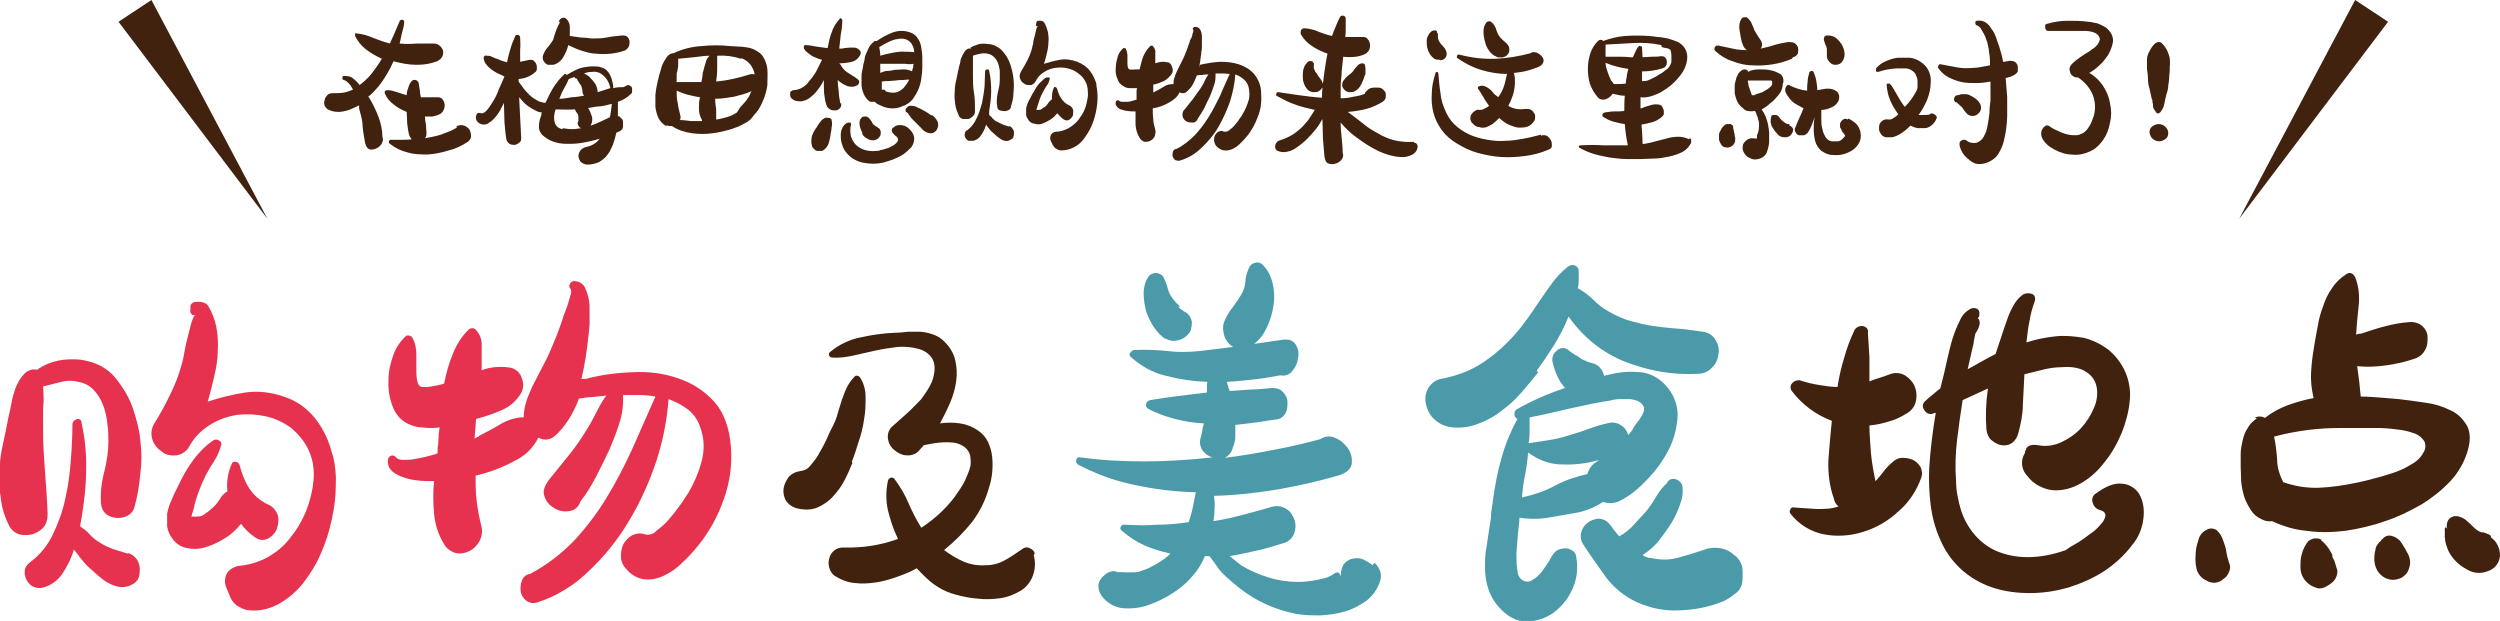 <?xml version="1.0" encoding="UTF-8"?>
<svg xmlns="http://www.w3.org/2000/svg" width="493.6" height="122.6" version="1.1" viewBox="0 0 493.6 122.6">
  <defs>
    <style>
      .cls-1 {
        fill: #40220f;
      }

      .cls-2 {
        fill: #e6324e;
      }

      .cls-3 {
        fill: #4a9aaa;
      }
    </style>
  </defs>
  <!-- Generator: Adobe Illustrator 28.7.5, SVG Export Plug-In . SVG Version: 1.2.0 Build 176)  -->
  <g>
    <g id="_グループ_235686" data-name="グループ_235686">
      <g id="_グループ_235680" data-name="グループ_235680">
        <path id="_パス_30723" data-name="パス_30723" class="cls-2" d="M7.6,72.8c1.2-.8,2.5-1.3,3.9-1.6,1.4-.3,2.9-.3,4.3-.2,1.4.2,2.8.6,4,1.2,1.3.7,2.4,1.6,3.3,2.8,1.3,1.7,2.4,3.5,3.1,5.5.7,2.1,1.3,4.2,1.5,6.4.3,2.2.3,4.5,0,6.7-.2,2.1-.5,4.2-1.1,6.3-.2,1.1-1,1.9-2.1,2.2-1,.3-2.1.2-3.1-.3-.6-.3-1.1-.9-1.3-1.6-.2-.7-.2-1.4-.2-2.1,0-1.8.3-3.6.8-5.4.4-1.8.7-3.6.7-5.4,0-1.1,0-2.3-.2-3.6-.1-1.2-.4-2.5-.8-3.6-.4-1.1-1-2.1-1.8-3-.8-.9-1.9-1.5-3.1-1.7-1.1-.3-2.3-.3-3.4,0-1.2.3-2.4.6-3.6.9.1,1.5.2,2.9,0,4.4,0,1.5,0,3,0,4.4,0,2.8.2,5.5.4,8.2.2,2.6.4,5.4.5,8.2,0,1-.2,1.9-.8,2.6-.6.7-1.4,1.1-2.2,1.4-.9.2-1.8.2-2.6,0-.9-.3-1.6-.9-2-1.7-.8-1.6-1.4-3.3-1.6-5.1-.3-1.8-.4-3.7-.3-5.5,0-1.9.3-3.8.7-5.6.4-1.9.8-3.7,1.1-5.4.2-.8.4-1.7.6-2.8.2-1.1.5-2.1.9-3.1.4-.9.9-1.8,1.6-2.5.7-.7,1.6-1,2.6-.8ZM47.6,103.4c-.9,1.1-1.9,2.1-3.1,2.8-1.2.8-2.5,1.4-3.8,1.8-1.2.4-2.5.5-3.8.2-1.2-.2-2.2-.9-2.9-1.9-.5-.7-.9-1.5-1-2.4,0-.8,0-1.7,0-2.5.2-.9.4-1.7.8-2.5.3-.8.7-1.6,1.1-2.4.4-.8.8-1.7,1.3-2.6.5-.9,1.1-1.9,1.7-2.7.6-.9,1.3-1.7,2-2.4.7-.7,1.5-1.4,2.3-1.9.4-.2.8-.1,1.1.1.4.2.5.7.3,1.1-.3,1-.7,2-1.3,2.9-.6.9-1.1,1.8-1.6,2.7-1.1,2.2-2,4.5-2.5,6.9-.3.9-.4,1.3-.4,1.4,0,0,.3,0,1,0,.6,0,1.2-.1,1.6-.5.6-.4,1-.7,1.3-1,.6-.5,1.2-1.1,1.6-1.8.4-.7.9-1.3,1.6-1.7-.2-1.9.1-3.8.9-5.5.1-.3.5-.4.8-.3.3,0,.6.3.7.6.4,1.6,1,3.2,1.9,4.6.9,1.4,2.2,2.5,3.7,3.2,1,.4,1.7,1.3,2,2.3.2.9,0,1.8-.3,2.7-.4.8-1,1.4-1.8,1.8-.9.4-1.9.2-2.7-.5-1-.7-1.9-1.6-2.6-2.6ZM65.7,89.8c.5,2,.7,4,.6,6,0,2.3-.3,4.6-.8,6.8-.5,2.3-1.2,4.6-2.2,6.8-.9,2.1-2.1,4-3.5,5.8-1.3,1.6-2.9,3-4.7,4-1.8,1-3.8,1.5-5.8,1.3-.7,0-1.5-.3-2.1-.7-.7-.3-1.2-.9-1.6-1.6l-.8-1.9c-.5-1-.5-2.2,0-3.1.6-.9,1.6-1.4,2.6-1.5,2-.2,3.8-.8,5.5-1.7,1.7-1,3.2-2.2,4.4-3.8,1.3-1.6,2.3-3.3,3.1-5.2.8-2,1.3-4,1.5-6.1.2-2.1-.1-4.2-1-6.1-.8-1.7-2-3.1-3.4-4.3-1.5-1.1-3.2-1.9-5-2.3-1.8-.4-3.7-.5-5.6-.3-1.9.3-3.7.9-5.3,1.9-1.7,1-3.1,2.4-4.1,4.1-.5,1.1-1.5,1.8-2.6,2-1,.1-2.1,0-2.9-.7-.9-.6-1.6-1.4-1.9-2.4-.4-1.1-.2-2.4.5-3.4,1.1-1.8,2.1-3.6,3-5.5.9-1.8,1.7-3.8,2.2-5.7.2-.7.4-1.4.5-2.1.2-1.1.4-2.2.7-3.3.3-1.1.5-2.1.8-3.1.3-.9.5-1.4.8-1.5-.3.1-.7,0-.8-.2-.2-.2-.3-.6-.2-.9,0-.1,0-.2,0-.3,0-.1,0-.2,0-.3,0-.5.5-.8.9-.9.1,0,.3,0,.4,0s.2,0,.4,0c.7,0,1.4.2,1.8.8.8,1.3,1.3,2.7,1.6,4.1.3,1.6.4,3.2.3,4.7,0,1.7-.3,3.4-.7,5.1-.4,1.7-.8,3.4-1.3,5,2.4-.8,4.9-1.4,7.4-1.8,2.7-.4,5.4,0,7.9.9,2.4.8,4.4,2.3,6,4.3,1.6,2.1,2.7,4.4,3.3,7ZM25.3,109.2c.7.2,1.2.6,1.6,1.1.4.5.6,1.1.7,1.8,0,.6,0,1.3-.2,1.9-.2.6-.7,1.1-1.3,1.4-.7.4-1.6.6-2.4.5-.8-.1-1.6-.4-2.3-.8-.8-.4-1.5-1-2.2-1.6-.7-.6-1.3-1.2-1.9-1.7-.5-.5-.9-1-1.4-1.6-.4-.5-.8-1.1-1.3-1.7-.5,1.7-1.3,3.3-2.3,4.8-.9,1.3-2.2,2.3-3.8,2.7-.7.2-1.4.1-2-.2-.6-.3-1-.8-1.3-1.4-.3-.6-.4-1.2-.3-1.8.1-.7.6-1.3,1.2-1.7,1.8-1.4,3.3-3.2,4.3-5.3,1.1-2.3,2-4.7,2.5-7.2.6-2.5.9-5.1,1.1-7.7.2-2.6.3-4.9.3-6.9,0-.5.4-.9.8-1,.4-.2.8,0,1,.4,0,0,0,.2,0,.3.7,3.1,1,6.3.9,9.4,0,3.2-.4,6.3-.9,9.4l-.3,1.6c.7.5,1.4,1,1.9,1.6.5.6,1.2,1.1,1.8,1.5.9.6,1.8,1,2.8,1.4.9.3,1.9.6,2.9.9Z"/>
      </g>
      <path id="_パス_30722" data-name="パス_30722" class="cls-2" d="M115.7,74.8c3-.8,6.1-1.2,9.2-1.3,3.1-.2,6.1.2,9,1.2,2.7.9,5.1,2.4,7.1,4.6,1.9,2.1,3,5.1,3.3,8.8.3,3.6-.2,7.2-1.4,10.5-1.2,3.4-2.9,6.5-5.2,9.3-.9,1.1-1.9,2.2-3,3.2-1,1-2.2,1.9-3.5,2.5-1.2.6-2.5.9-3.8.8-1.4-.1-2.8-.9-3.7-2-.7-.7-1.1-1.6-1.1-2.5,0-.9.1-1.7.5-2.5.4-.7,1-1.3,1.7-1.7.8-.4,1.7-.5,2.5-.2.8.2,1.7,0,2.3-.7.9-.7,1.8-1.4,2.5-2.3.8-.9,1.5-1.8,2.2-2.8.7-.9,1.1-1.7,1.5-2.2,1.2-2,2.1-4.1,2.7-6.3.6-2.2.6-4.5-.2-6.7-.4-1.4-1.3-2.7-2.4-3.6-1.2-.9-2.5-1.6-3.9-2.1-.3,4.1-1.1,8.2-2.4,12.2-1.4,4.2-3.2,8.2-5.5,12-2.2,3.7-4.9,7-8,9.9-2.8,2.7-6.2,4.8-9.9,6-.8.3-1.6.2-2.3-.3-.6-.5-1-1.1-1.1-1.9-.1-.7,0-1.5.3-2.2.3-.7.9-1.1,1.6-1.2,3.2-1.7,6.2-4,8.7-6.6,2.4-2.6,4.6-5.5,6.4-8.5,1.9-3.1,3.6-6.4,5.1-9.7,1.5-3.4,3-6.8,4.5-10.2-1.1-.2-2.1-.3-3.2-.3-1.1,0-2.1,0-3.2,0,.1,1.8-.1,3.7-.7,5.5-.5,1.7-1.2,3.4-1.9,5.1-.9,1.9-1.8,3.8-2.7,5.5-.9,1.7-1.9,3.4-3.1,4.9-.3,1-1.1,1.8-2.2,1.9-1,.2-2.1,0-3-.6-.9-.5-1.6-1.3-1.9-2.3-.4-1,0-2.1,1-3.4l3.8-4.7c1.3-1.6,2.4-3.2,3.5-5,.7-1.1,1.3-2.2,1.9-3.4.6-1.2,1.2-2.3,2-3.4-1,.1-1.9.2-2.8.3-.9,0-1.8.2-2.6.3-.5,1.4-1.2,2.8-2,4.1-.8,1.2-1.7,2.4-2.8,3.3-.4.4-1,.6-1.6.7-.6,0-1.1-.1-1.6-.4-1,2-2.6,3.6-4.7,4.6-2.4,1.3-5,2.3-7.7,2.9,0,1.6,0,3.3.2,4.9.2,1.7.5,3.3.9,4.9.3,1,.2,2.1-.3,3.1-.5.9-1.2,1.6-2,2-.8.4-1.8.6-2.7.4-1-.3-1.9-.9-2.4-1.9-1.1-1.8-1.7-3.8-1.9-5.9-.2-2.1-.2-4.3,0-6.4-1.2,0-2.5,0-3.7-.2-1-.1-2-.4-3-.8-.7-.3-1.4-.7-1.9-1.3-.4-.5-.6-1.2-.5-1.9,0-.4.3-.7.6-.8.3-.2.7,0,1,.3.2.3.7.5,1.4.5.8,0,1.6,0,2.4-.2.8-.1,1.6-.3,2.4-.5s1.2-.3,1.5-.4l.5-.2c0-.3,0-.6,0-.8,0-.3,0-.5.1-.8,0-.6.1-1.1.1-1.7,0-.6.1-1.2.2-1.8-1.1.1-2.2.2-3.3,0-1.1,0-2.1-.3-3.1-.8-1.4-.7-2.4-2-2.9-3.4-.6-1.6-.9-3.3-.8-5.1,0-1.8.4-3.5,1-5.1.5-1.4,1.4-2.7,2.5-3.7.2-.1.5-.1.7,0,.2,0,.5.3.6.5.5,1,.7,2.1.7,3.1,0,1.1,0,2.2,0,3.3,0,1.8.3,2.9.8,3.1.5.2,1.6.2,3.2-.2.3,0,.6-.1.9-.2.2,0,.4-.1.6-.2.4-2,.9-3.9,1.7-5.8.7-1.8,1.7-3.4,3-4.7.2-.3.6-.4.9-.4.3,0,.6.2.8.5.7.8,1.1,1.9,1,3.1,0,1.6,0,3.1,0,4.7,1.8-.7,3.8-.8,5.7-.5,1,.2,1.9,1,2.2,2,.4,1,.4,2-.1,3-.9,1.5-2.2,2.7-3.9,3.4-1.6.7-3.3,1.3-5,1.7l-.3,3.9c.2-.1.3-.2.5-.3.2,0,.4-.2.5-.3,1.4-.7,2.9-1.5,4.2-2.3,1.4-.8,2.9-1.3,4.5-1.3,0-1.1.2-2.1.5-3.1.3-1,.8-2,1.2-3,.5-1,1-1.9,1.5-2.9.5-1,1-1.9,1.5-2.9.6-1.4,1.2-2.7,1.7-4,.5-1.3,1-2.6,1.4-3.9,0-.2.2-.5.4-1.1.2-.5.4-1.1.6-1.7.2-.6.3-1.2.5-1.7.1-.3.1-.7,0-1-.3-.3-.4-.7-.2-1,.1-.3.5-.6.8-.6,1,0,1.9.5,2.3,1.5.5,1.1.7,2.2.8,3.3,0,1.3,0,2.5,0,3.8-.1,1.3-.2,2.2-.3,2.9-.1,1.2-.3,2.4-.5,3.8-.2,1.3-.5,2.7-.8,4Z"/>
      <path id="_パス_30721" data-name="パス_30721" class="cls-1" d="M204.1,109.6c.4,1.4.3,3-.3,4.4-.5,1.1-1.3,2.1-2.4,2.7-1.2.7-2.5,1.2-3.8,1.4-1.5.2-3,.3-4.5.1-1.5-.1-3-.4-4.4-.8-1.2-.3-2.4-.8-3.5-1.5-.8-.5-1.5-1-2.2-1.7-.7-.6-1.3-1.3-2-2-1.2.7-2.5,1.2-3.9,1.7-1.4.5-2.8.9-4.2,1.1-1.4.2-2.8.3-4.2.1-1.3-.1-2.6-.6-3.7-1.3-.6-.3-1-.9-1.2-1.5-.2-.6-.3-1.3-.1-1.9.1-.6.4-1.2.9-1.6.5-.5,1.2-.7,1.9-.7,3.7.1,7.3-.4,10.8-1.7-.9-1.8-1.5-3.7-2-5.7-.4-1.9-.4-3.8,0-5.7,0-.3.3-.6.6-.7.3,0,.6,0,.8.4,1.1,1.5,2,3,2.7,4.7.7,1.6,1.5,3.2,2.5,4.8,1.2-.8,2.4-1.7,3.5-2.7,1.1-1,2.2-2.2,3.1-3.4.3-.5.7-1,1.1-1.6.4-.6.8-1.3,1.1-2,.3-.7.6-1.4.8-2.1.2-.6.2-1.3.1-2,0-.8-.5-1.6-1.1-2.1-.7-.5-1.4-.8-2.2-.9-.9-.1-1.9-.1-2.9,0-1,.1-2,.3-3,.5l-.8.9c-.6.8-1.6,1.2-2.6,1.1-.9,0-1.8-.5-2.5-1.1-.7-.6-1.1-1.4-1.2-2.3-.1-1,.3-1.9,1.1-2.5,1-.9,1.9-1.7,2.8-2.5,1-.9,1.8-1.8,2.7-2.7.6-.8,1.2-1.7,1.7-2.6.5-.9.8-1.9.9-2.9.1-.9,0-1.8-.5-2.6-.6-.9-1.5-1.5-2.6-1.8-1.4-.4-2.8-.5-4.2-.4-1.5.2-2.9.4-4.3.7l-4.4,1c-1.4.3-2.8.5-4.2.4-.3,0-.5-.2-.6-.4-.1-.3,0-.6.2-.7,1.8-1.5,3.9-2.5,6.1-2.9,2.2-.5,4.4-.8,6.7-.9.8,0,1.7-.1,2.6-.2.9,0,1.8,0,2.6,0,.9.1,1.7.3,2.5.6.8.3,1.6.8,2.2,1.5,1,1,1.7,2.2,2,3.5.3,1.3.4,2.7.2,4.1-.2,1.5-.6,2.9-1.2,4.3-.6,1.4-1.3,2.8-2,4.1,1.3-.2,2.7-.2,4,0,1.3.2,2.5.7,3.5,1.4.9.6,1.5,1.3,2,2.3.4.9.7,1.9.8,2.9.1,1,.1,2.1,0,3.1-.1,1-.3,2-.6,2.9-.7,2.5-1.8,4.8-3.4,6.9-1.6,2-3.5,3.9-5.5,5.5,1.2.9,2.5,1.7,3.9,2.3,1.4.6,2.9.8,4.4.7,1.4,0,2.7-.4,3.9-1.1,1.1-.6,2.2-1.4,3.4-2.2.4-.3,1-.3,1.4,0,.5.2.8.5.9,1ZM168.3,91.4c-.5,1.2-1,2.4-1.6,3.5-.6,1.2-1.4,2.2-2.3,3.2-.8.9-1.9,1.6-3,2.1-1.2.5-2.6.5-3.9.2-.9-.2-1.7-.7-2.3-1.5-.4-.7-.6-1.5-.5-2.4.1-.8.5-1.6,1-2.3.6-.7,1.5-1.1,2.4-1.2.8-.1,1.5-.5,2-1.2.7-.8,1.3-1.6,1.8-2.6.6-1,1.1-2,1.5-2.9.4-1,.8-1.7,1.1-2.3.4-.8.7-1.6.9-2.4l.8-2.6c.3-.8.6-1.7,1-2.5.4-.8.9-1.5,1.5-2.1.1-.2.4-.3.6-.2.2,0,.4.2.5.3.7,1.1,1.1,2.4,1.1,3.8,0,1.5,0,3-.3,4.5-.2,1.5-.6,3.1-1.1,4.5-.4,1.3-.8,2.6-1.3,3.8Z"/>
      <path id="_パス_30720" data-name="パス_30720" class="cls-3" d="M271.4,111.1c.5.5.9,1.1,1.1,1.7.2.6.2,1.3,0,1.9-.5,1.5-1.4,2.9-2.7,3.9-1.3.9-2.7,1.7-4.2,2.1-1.6.5-3.2.7-4.9.8-1.6,0-3.2,0-4.8-.3-4.1-.8-7.9-2.5-11.2-5.1-.6-.5-1.2-1-1.8-1.5-.6-.5-1.1-1-1.7-1.6-.4-.4-.7-.8-1-1.3-.4-.6-.9-1.2-1.4-1.9h-.9c-.6,1.5-1.5,2.9-2.6,4.1-1,1.2-2.2,2.2-3.6,3.1-1.5,1-3.1,1.8-4.8,2.4-1.6.6-3.3.8-5,.7-1.6-.1-3.1-.9-4.2-2.2-.4-.5-.7-1.1-.8-1.7-.1-.6,0-1.3.4-1.8.3-.5.7-.8,1.2-1.2.5-.3,1.1-.5,1.6-.4l.8.2c.1-.1.6,0,1.3,0h1.3c.7,0,1.3,0,1.9-.3.6-.2,1.2-.4,1.7-.7,1.5-.7,2.9-1.6,4-2.7-1.8-.4-3.5-.9-5.1-1.6-1.6-.7-3.1-1.7-4.5-2.9-.3-.2-.4-.6-.2-.8,0,0,0,0,0,0,.1-.3.5-.5.8-.4,2.2.1,4.3.2,6.4,0,2.1,0,4.2-.2,6.2-.5.3-.9.6-1.9.8-2.9.2-1,.4-2,.6-3-4.1-.1-8.2-.6-12.3-1.5-3.9-.8-7.6-2.2-11-4-.3-.2-.4-.6-.3-.9.1-.4.4-.6.8-.5,4.2.6,8.4.8,12.7.8,4.4,0,8.9-.3,13.4-.8-.8-.2-1.5-.7-2-1.4-.5-.8-.6-1.8-.3-2.6.1-.4.2-.9.3-1.3,0-.5.2-.9.3-1.4-2-.1-3.9-.4-5.8-.9-1.8-.5-3.6-1.1-5.2-2-.4-.2-.5-.6-.4-.9,0-.4.4-.7.8-.8,1.8-.3,3.7-.6,5.5-.8s3.8-.5,5.7-.7c0-.4,0-.8,0-1.1,0-.3,0-.7.1-1-2.8-.1-5.5-.5-8.2-1.2-2.6-.6-4.9-1.9-6.9-3.7-.3-.2-.4-.6-.1-.9,0,0,0,0,0,0,.2-.3.5-.5.8-.5,2.2-.1,4.4,0,6.5.2,2.2.3,4.4.2,6.5,0l6.5-.8c-.9-.5-1.5-1.3-1.8-2.3-.3-1-.3-2,.1-2.9.4-.9.9-1.8,1.5-2.5.6-.8,1.2-1.7,1.7-2.5.5-.8.8-1.7.9-2.7,0-.9.3-1.8.7-2.7.2-.5.6-.9,1.2-1,.6-.2,1.2,0,1.6.5,1,1,1.6,2.3,1.9,3.7.3,1.4.4,2.9.1,4.4-.2,1.5-.7,2.9-1.3,4.2-.6,1.3-1.4,2.4-2.5,3.2l5.5-.8c1.3-.2,2.2.1,2.7.9.5.8.7,1.7.5,2.6-.1,1-.5,1.9-1.1,2.6-.6.8-1.5,1.1-2.4.9-1.6.3-3.3.6-5.1.8s-3.6.4-5.5.5c.1.3.2.6.3.9,0,.3.2.6.3.9,1.5-.1,2.9-.2,4.3-.3,1.4,0,2.8-.2,4.1-.3.8,0,1.6.2,2.1.8.5.5.9,1.2.9,2,0,.7,0,1.5-.4,2.2-.4.7-1.1,1.2-1.8,1.2-1.3.2-2.6.4-3.9.6s-2.7.3-4.2.5c0,.8,0,1.6,0,2.3,0,.7-.2,1.5-.5,2.2-.2.9-.8,1.6-1.6,2,3.4-.4,6.7-1,9.8-1.6,3.2-.6,6.2-1.3,9.1-2.1.9-.6,2-.7,3-.2,1,.4,1.9,1.2,2.5,2.1.6.9.8,1.9.7,3-.2,1-1,1.8-2.7,2.3-3.8,1.1-7.8,2-11.7,2.7-4.2.7-8.5,1.2-12.8,1.3.1.8.2,1.7.1,2.5,0,.8-.1,1.7-.2,2.5,1.9-.3,3.7-.7,5.6-1.2s3.8-1,5.8-1.6c1-.3,2.1-.2,3,.4.8.5,1.3,1.3,1.6,2.2.3.9.2,1.9-.1,2.7-.4,1-1.3,1.7-2.3,1.9-1.6.5-3.2,1-5,1.4-1.8.4-3.6.8-5.4,1.1l1.1.9c.3.3.7.5,1,.8,1.7,1.1,3.6,1.9,5.5,2.5,1.9.6,3.9.9,5.9.9,1.8,0,3.6-.3,5.4-.8.4-.1.8-.3,1.2-.5.3-.2.6-.4.8-.5.2-.1.4-.1.6,0,.3.2.4.5.5.8-.1-.7,0-1.5.3-2.1.3-.7.9-1.1,1.6-1.4.7-.2,1.5-.3,2.3,0,.7.3,1.4.7,2,1.2ZM230.2,67c-.9-.6-1.7-1.4-2.3-2.3-.7-1-1.2-2.1-1.6-3.2-.3-1.2-.5-2.4-.5-3.6,0-1.1.3-2.3.9-3.2.3-.5.9-.8,1.5-.8.6,0,1.2.3,1.5.8.4.8.7,1.6.9,2.4.2.8.7,1.6,1.3,2.3.2.3.5.6.8.8,0,0,.1.2.3.5.2.3.2.3,0,0-.7-.4-.4,0,.8.8.7.3,1.2.9,1.4,1.6.1.3.2.6.1.8,0,.3,0,.5-.1.8,0,.5-.3,1-.7,1.4-.4.4-.8.7-1.3.9-.5.2-1,.3-1.6.3-.5,0-1.1-.2-1.5-.5Z"/>
      <g id="_グループ_235682" data-name="グループ_235682">
        <path id="_パス_30719" data-name="パス_30719" class="cls-3" d="M342.6,109.7c.7.6,1.2,1.4,1.4,2.3.1.9.1,1.9,0,2.9-.1.9-.6,1.8-1.4,2.3-.7.6-1.5,1.1-2.3,1.5-2.7,1.1-5.6,1.7-8.6,1.8-2.9.2-5.8-.4-8.5-1.6-2.4-1.1-4.5-2.8-6.1-4.9-1.5-2.1-3-4.2-4.5-6.5-.5-.7-.6-1.6-.4-2.4.2-.8.7-1.5,1.3-1.9.6-.5,1.3-.7,2.1-.8.8,0,1.6.4,2.1,1,.4.4.7.9,1,1.3.3.4.7.8,1,1.2,1.1-.6,2.1-1.4,2.9-2.3,1-1.1,1.7-1.9,2.2-2.4.8-.9,1.5-2,2.1-3,.6-1,1.3-2,2.2-2.8.3-.7,1-1,1.7-.8.7.2,1.3.8,1.4,1.5.1,1.1,0,2.2-.4,3.2-.4,1.3-1,2.6-1.7,3.8-.8,1.3-1.7,2.5-2.6,3.7-.9,1.1-2,2-3.2,2.8.6.4,1.2.6,1.8.6,1.9.4,3.8.4,5.6-.2,1.9-.5,3.7-1.1,5.5-1.7.9-.2,1.9-.2,2.8,0,.9.2,1.8.7,2.5,1.4ZM318.4,79c-2.7.4-5.5,1-8.2,1.6-2.7.6-5.4,1.3-8.2,1.8,0,.8,0,1.7,0,2.5,0,.9,0,1.7-.2,2.6h.1c1.3-.2,2.6-.4,3.9-.6,1.3-.2,2.6-.5,3.8-.9,1.4-.4,2.7-.8,4-1.3,1.3-.5,2.7-.9,4.1-1.2.8-.2,1.7,0,2.4.5.7.4,1.1,1.1,1.4,1.9l.8-1c.1-.3.3-.6.5-.9.3-.4.6-.8.9-1.2.3-.4.5-.8.7-1.2.2-.3.2-.6.2-.9,0-.6-.5-1.1-1-1.4-.5-.3-1.1-.4-1.7-.5-.7,0-1.3,0-2,0-.7,0-1.2.1-1.7.2ZM300.6,98.2c2.2-.5,4.4-1.2,6.4-2.3s4.2-1.8,6.4-2.3c.3-1,.9-1.9,1.8-2.4.2-.2.4-.3.6-.4-2.4.7-4.9,1-7.4.9-2.4,0-4.7-.9-6.6-2.3h-.1c-.1,1.4-.3,2.9-.6,4.4-.3,1.5-.5,2.9-.6,4.4ZM307,109c.3-.3.7-.5,1.1-.6.4-.1.9-.2,1.3-.1.4,0,.8.3,1.2.5.3.3.6.7.6,1.1.4,2.1.2,4.3-.7,6.3-.8,1.9-2.1,3.5-3.8,4.8-1.6,1.1-3.4,1.7-5.4,1.7-1.9,0-3.8-1-5.5-3-.9-1-1.6-2.3-2-3.6-.4-1.3-.6-2.6-.6-4,0-1.4,0-2.7.3-4.1.2-1.4.4-2.7.6-4,.1-.8.3-1.6.3-2.3,0-.8.2-1.5.3-2.3,0,0,0-.4.1-.9.4-2.8.9-5.5,1.7-8.2.7-2.6,1.8-5.2,3.1-7.6-.4-.2-.6-.5-.6-.9,0-.4.1-.8.5-1,3-1.7,6.2-3.1,9.5-4.2-.6-.7-1.1-1.4-1.5-2.3-.4-.8-.7-1.7-.9-2.6-.3-.9,0-1.9.8-2.5.6-.6,1.5-.6,2.1-.2.6.5,1.2.9,1.7,1.2.3.1.6.3.8.5.3.2.6.4.9.5.2,0,.3,0,.4.2l1.1.3c1.2.3,2.1,1.3,2.3,2.5l1.3-.3c2-.5,4-.6,6.1-.4,2.1.3,3.9,1.4,5.2,3.1,1.4,1.7,2.1,3.9,1.9,6-.2,2.3-.8,4.5-1.9,6.5-1.1,2.1-2.6,4.1-4.3,5.8-1.5,1.6-3.1,2.9-5,3.9-1.1.6-2.3.7-3.5.3-1.7,1.1-3.6,1.9-5.6,2.2l-5.8,1c-1.7.2-3.4.2-5.1-.1,0,.9-.2,1.9-.3,3.2-.1,1.3-.2,2.5-.3,3.8,0,1.1,0,2.3.2,3.4,0,.7.3,1.4.9,1.9.6.4,1.4.5,2.1,0,.7-.4,1.3-1,1.8-1.6.5-.7,1-1.4,1.5-2.2.3-.6.7-1.3,1.2-1.8ZM303.7,73.5c-1,1.3-2.1,2.6-3.4,4.1-1.2,1.4-2.6,2.6-4.1,3.7-1.4,1.1-3,1.9-4.7,2.5-1.7.6-3.5.8-5.3.5-1.2-.2-2.3-.8-3.2-1.7-.8-.8-1.3-1.9-1.5-3-.2-1,0-2.1.5-3,.7-1.1,1.8-1.8,3.1-1.9,2.8-.6,5.5-1.6,7.8-3.2,2.4-1.6,4.5-3.5,6.4-5.7.9-1,1.7-2.1,2.5-3.2l2.4-3.5c.8-1.2,1.6-2.3,2.4-3.4.8-1.1,1.8-2.1,2.9-3,.4-.3.9-.5,1.4-.3.5.2.8.6.8,1.1,0,.6,0,1.1,0,1.7,0,.5,0,1.1-.2,1.7,1.1.6,2.2,1.4,3.1,2.3.9.9,1.9,1.7,3,2.3,1.4.8,2.9,1.5,4.4,1.9,1.5.4,3.1.8,4.6,1,1.6.2,3.2.4,4.8.5,1.6.1,3.2.4,4.8.6,1,.1,2,.7,2.5,1.6.5.8.8,1.8.6,2.8-.1,1-.5,1.9-1.2,2.6-.7.8-1.7,1.3-2.8,1.3-5,.3-9.9-.6-14.5-2.4-4.5-1.8-8.3-4.9-11.1-8.9-.8,2-1.8,3.9-2.9,5.7-1.2,1.9-2.3,3.5-3.4,5Z"/>
      </g>
      <path id="_パス_30718" data-name="パス_30718" class="cls-1" d="M413.6,97.6c2.1-1.6,3.9-2.3,5.4-2.1,1.4.1,2.7.9,3.4,2.1.8,1.4,1,3.1.8,4.7-.2,2-1,3.9-2.3,5.4-1.5,2-3.4,3.7-5.5,5.1-2.2,1.4-4.5,2.4-7,3.2-2.5.7-5,1.1-7.6,1.1-2.5,0-5-.3-7.4-1.1-2.4-.8-4.6-2.1-6.4-3.8-1.7-1.6-3-3.5-3.9-5.6-1-2.2-1.6-4.5-1.9-6.8-.3-2.4-.4-4.9-.3-7.3.1-1.8.3-3.7.5-5.5.2-1.8.5-3.7.8-5.5-.2,0-.4.1-.7.2-.6.2-1.3-.2-1.6-.8-.4-.5-.3-1.3.2-1.7.4-.4.9-.8,1.4-1.2s1-.9,1.6-1.3l.7-2.8c.2-.8.4-1.8.7-3.1.3-1.3.6-2.6,1-3.9.4-1.3.9-2.5,1.5-3.7.4-1,1.2-1.8,2.2-2.3.3-.1.7-.1,1,0,.3.1.6.4.6.8v.3c0,.3,0,.6-.3.8.6.6.5,1.6-.5,3.1-.1.5-.2,1-.3,1.5,0,.5-.2,1-.3,1.5l-.9,4c.9-.5,1.8-1,2.7-1.5s1.8-1,2.8-1.5c.3-.9.6-1.8.9-2.7.3-.9.6-1.8.9-2.7.2-.5.4-1.2.7-2,.3-.8.7-1.6,1.1-2.3.4-.7.9-1.3,1.5-1.8.5-.5,1.3-.6,2-.4.5.1.8.7.7,1.2,0,0,0,0,0,.1h0c-.5,1.4-.9,2.7-1.1,4.1-.3,1.3-.4,2.7-.6,4.2,1.9-.6,3.8-1,5.8-1.2,1.8-.2,3.7,0,5.5.3,1.7.4,3.3,1.2,4.7,2.2,1.5,1.2,2.7,2.7,3.5,4.5.8,1.8,1.1,3.8.9,5.7-.2,2.2-.8,4.4-1.6,6.4-.9,2.1-2,4.1-3.5,5.9-1.3,1.7-2.9,3.1-4.7,4.1-1.6.9-3.4,1.4-5.3,1.3-2-.2-3.9-1.2-5.1-2.8-1.1-1.1-1.4-2.8-.7-4.2.1-.1.2-.3.2-.5s.1-.3.2-.5c.1-.5.5-.8,1-.9.4-.1.9-.1,1.4,0,1.5.3,3.1.1,4.6-.6,1.5-.7,2.8-1.6,3.9-2.8,1.1-1.2,1.9-2.5,2.5-3.9.6-1.3.8-2.7.6-4-.2-1.3-.9-2.4-2-3.1-1.1-.8-2.8-1.2-5-1-1.2,0-2.5.2-3.7.5-1.2.3-2.4.6-3.6.9-.1,2-.2,4-.3,5.9,0,1.9-.4,3.9-.9,5.7-.2.8-.6,1.5-1.3,2-.6.4-1.3.5-2,.4-.7-.1-1.4-.5-2-1-.6-.5-.9-1.3-1-2.1-.2-2.7-.1-5.4.3-8.1l-5,2.3c-.4,2.6-.8,5.3-1.1,7.9-.3,2.6-.4,5.3-.2,7.9,0,2,.4,4,1,6,.6,1.8,1.5,3.4,2.7,4.8,1.2,1.4,2.7,2.5,4.3,3.2,1.9.8,4,1.2,6.1,1.2,2.5,0,5-.5,7.3-1.3,0,0,.2,0,.7-.4s1.2-.7,2-1.2,1.6-1.1,2.4-1.7c.8-.5,1.5-1.2,2.1-1.9.5-.5.8-1.1.9-1.7,0-.5-.3-.9-1.1-1.1-.7-.2-1.2-.7-1.4-1.4-.3-.7,0-1.5.6-1.9ZM361.7,83.1c-3.2-1.2-6-3.3-8-6-.3-.5-.2-1.1.2-1.5.4-.4.9-.6,1.5-.5,1.2.4,2.4.7,3.7.9,1.2.2,2.4.4,3.7.4.3-1.9.7-3.8,1.3-5.7.5-1.9,1.2-3.7,2-5.4.1-.3.4-.6.8-.8.3-.1.6-.2.9-.1.3,0,.6.2.8.4.2.3.3.6.2.9.1,1.6.2,3.2.3,4.8,0,1.6,0,3.2,0,4.8.7-.3,1.4-.5,2-.7s1.3-.4,2-.7c1-.4,2.1-.3,3,.2.8.5,1.5,1.2,1.9,2.1.4.9.5,1.9.3,2.9-.2,1.1-.9,2-1.8,2.5-1.1.7-2.3,1.3-3.5,1.6-1.3.4-2.6.7-3.9.8,0,1.8.2,3.7.3,5.5.2,1.9.5,3.7.9,5.5.6-.6,1.1-1.3,1.6-1.9.5-.7,1.1-1.3,1.7-1.8.5-.5,1.2-.9,2-.9.7,0,1.4.1,2.1.4.6.3,1.1.8,1.5,1.4.3.7.4,1.5.1,2.2-.9,2.5-2.4,4.8-4.4,6.5-2,1.9-4.4,3.3-7,4.1-2.5.8-5.2,1-7.8.5-2.6-.5-5-2-6.6-4.1-.2-.2-.2-.6,0-.8,0-.3.4-.5.7-.4,0,0,0,0,0,0,1.6.1,3.1.2,4.5.3,1.4,0,2.9,0,4.3-.5-.5-.4-.8-.9-.9-1.5-.9-2.5-1.2-5.1-1.1-7.7.2-2.6.4-5.2.7-7.9ZM491.8,106.1c1.2.8,1.8,2.2,1.8,3.6-.1,1.5-1.1,2.7-2.5,3.1-1.3.5-2.7.4-3.9-.3-1.2-.6-2.3-1.5-3.1-2.6-.3-.4-.6-.9-.8-1.4-.2-.5-.4-1.1-.5-1.6,0-.3-.1-.6-.1-.8,0-.2,0-.5,0-.8v-.9c0-.4.2-.3.6,0-.2-.2-.3-.4-.2-.6,0-.2,0-.5.1-.7.2-.7.9-1.2,1.7-1.2.7,0,1.5.4,2,.8.6.5,1.1,1,1.6,1.5.4.4.9.7,1.4.9,0,0,.1,0,.2,0h.2c.3.1.6.2.8.3.3.1.5.2.7.4h0ZM469.9,107c0,0,0,0,0,0l.3-.4c0,0,.1-.2.2-.2,0,0,0,0-.1.2.4-.7,1.2-1,1.9-.8.8.2,1.5.7,1.9,1.3.5.8,1,1.6,1.4,2.4.4.9.5,1.9.1,2.8-.2.8-.8,1.4-1.5,1.8-.7.3-1.5.5-2.3.3-1-.2-1.8-.8-2.4-1.7-.5-.9-.7-1.8-.6-2.8,0-.5.1-.9.2-1.3,0-.4.2-.8.5-1.2l.3-.4ZM458.2,106.6c.9.7,1.6,1.6,2.1,2.6.1.1.2.3.2.5,0,.2,0,.3.1.5,0-.1,0,0,.3.5.2.6.4,1.3.6,2,0,.7-.2,1.4-.7,2-.5.5-1.1.9-1.7,1.2-.6.3-1.3.4-1.9.1-.7-.2-1.3-.6-1.8-1.1-.8-.8-1.2-1.8-1.2-2.9,0-.9,0-1.8.3-2.7.2-.9.7-1.7,1.2-2.4.3-.3.8-.5,1.3-.6.5,0,1,0,1.4.3h0ZM435.7,104.6c.6-.4,1.4-.3,2,.1.5.5,1,1.2,1.2,1.9.3.8.6,1.6.7,2.5.1.7.3,1.3.5,2,.3.6.3,1.2,0,1.8-.2.6-.6,1.1-1.1,1.4-.9.9-2.3,1-3.4.3-.9-.4-1.6-1.2-1.9-2.2-.2-.9-.3-1.9-.2-2.8,0-1,.2-1.9.5-2.8.2-1,.8-1.8,1.7-2.2ZM478.3,89.6c.6-.7.7-1.6.4-2.4-.4-.7-1.1-1.3-1.9-1.6-1.1-.4-2.3-.7-3.5-.8-1.4-.2-2.8-.3-4.1-.3-1.4,0-2.7,0-3.9,0h-2.8c-2.3,0-4.6.1-6.9.4-2.2.3-4.4.7-6.6,1.3.3,1.5.5,3,.6,4.6,0,1.5.5,3,1.2,4.4,2.3.8,4.7,1.2,7.1,1.1,2.5-.1,5-.5,7.4-1,.9-.2,2-.4,3.3-.8,1.3-.3,2.5-.7,3.8-1.1,1.2-.4,2.4-.9,3.5-1.6,1-.5,1.8-1.2,2.4-2.1ZM445.2,82.5c.6-.4,1.4-.3,2,0,1.4-1.1,2.9-1.9,4.5-2.5,1.7-.6,3.4-1.1,5.1-1.4-.4-1.7-.6-3.4-.5-5.1.1-1.8.3-3.4.6-5.1.2-1.2.4-2.5.7-3.9.2-1.4.6-2.8,1.1-4.1.4-1.3,1-2.5,1.8-3.6.7-1.1,1.7-2,2.8-2.7.3-.2.7-.3,1-.1.3.1.5.4.7.7h0c.7,1.8.9,3.7.7,5.6-.2,1.9-.4,3.8-.5,5.8.2-.1.4-.2.6-.2.2,0,.4,0,.6-.1,1.5-.5,3-1,4.6-1.4,1.5-.4,3.1-.7,4.7-.8.9-.1,1.9.2,2.6.8.6.6,1,1.3,1,2.2,0,.9,0,1.7-.5,2.5-.4.8-1.1,1.4-2,1.7-1.7.6-3.5,1-5.4,1.3-2,.3-4,.4-6,.2.1,1,.3,2,.4,3s.2,2,.3,3c1.3,0,2.6.1,3.9.2s2.4.2,3.6.3c1.6.2,3.3.4,5.2.7,1.7.2,3.4.7,5,1.5,1.4.6,2.5,1.7,3.3,3.1.7,1.3.7,3.1,0,5.3-.7,2.1-1.8,4-3.3,5.6-1.7,1.8-3.6,3.3-5.7,4.6-2.3,1.3-4.7,2.5-7.2,3.3-2.5.9-5.2,1.5-7.8,1.9-2.6.3-5.1.4-7.7,0-2.4-.2-4.6-.9-6.8-1.9-.7.1-1.4,0-2.1-.4-.9-.4-1.6-1-2.1-1.8-.5-.8-1-1.7-1.3-2.6-.3-1-.5-2-.6-3,0-1-.1-2-.1-2.9,0-.8,0-1.7,0-2.6,0-.9.2-1.8.4-2.7.2-.9.5-1.7,1-2.4.4-.8,1.1-1.4,1.8-1.9Z"/>
      <g id="_グループ_235684" data-name="グループ_235684">
        <path id="_パス_30716" data-name="パス_30716" class="cls-1" d="M90.1,25c.4-.3,1-.4,1.5-.2.4.1.8.4,1.1.8.2.4.3.8.3,1.3,0,.5-.4,1-.8,1.2-1.1.7-2.3,1.3-3.6,1.6-1.3.4-2.7.7-4.1.8-1.4,0-2.7,0-4-.4-1.3-.3-2.5-.9-3.5-1.7-.2-.1-.3-.3-.2-.5,0-.2.2-.3.4-.3.7,0,1.4,0,2.1,0s1.3,0,2-.1c-.2-.2-.4-.5-.5-.8-.2-.7-.3-1.5-.4-2.3,0-.8-.1-1.5-.1-2.3-.9-.4-1.8-.8-2.6-1.5-.7-.5-1.3-1.2-1.7-2.1-.1-.2,0-.4,0-.5.1-.1.3-.2.5-.2h0c.7,0,1.3.2,1.9.4.6.2,1.3.4,1.9.6,0-.5.1-1,.3-1.4.1-.5.3-.9.6-1.3.2-.3.6-.4.9-.3.3.1.6.4.6.8l.2,1.3c0,.4.1.9.2,1.3.6,0,1.1,0,1.7,0,.6,0,1.1,0,1.7,0,.4,0,.8.2,1,.6.2.3.3.7.3,1,0,.4-.1.7-.3,1.1-.2.3-.5.6-.8.7-.4.2-.9.3-1.3.4-.5,0-1,0-1.5,0,0,.5.1,1.1.2,1.6,0,.5.1,1.1.1,1.6,0,.4,0,.8-.3,1.1,1.1-.2,2.1-.4,3.1-.7,1.1-.4,2.2-.8,3.2-1.4ZM72.9,19.3c.7,1.2,1.3,2.4,1.8,3.7.5,1.3.8,2.7.8,4,.2.4.1.9-.1,1.3-.2.4-.6.8-1.1,1-.4.2-.9.3-1.3.2-.4-.1-.7-.5-.9-1.2-.2-1.1-.4-2.2-.5-3.3,0-1.1-.3-2.1-.6-3.2,0-.1-.1-.3-.1-.4v-.6c-1,.5-2,1-3.1,1.2-1,.2-2,.1-2.9-.3-.4-.2-.6-.5-.8-.8-.1-.4-.2-.8,0-1.1,0-.4.3-.7.5-1,.3-.3.7-.4,1.1-.4.7,0,1.4,0,2.1-.1.7-.1,1.3-.4,1.9-.6-.2-.4-.5-.9-.8-1.2-.3-.3-.6-.6-1-.7-.2,0-.3-.2-.3-.4,0-.2,0-.3.2-.4,0,0,0,0,0,0,.6,0,1.3,0,1.8.4.5.4,1,.8,1.4,1.4.9-.7,1.7-1.4,2.4-2.3.7-.9,1.4-1.9,2-2.9-1.1-.5-2.2-1.1-3.2-1.9-.9-.7-1.6-1.6-2.1-2.6,0-.1,0-.3,0-.4,0-.1.2-.2.3-.1,1.1.1,2.2.4,3.3.9,1.1.4,2.1.8,3.3,1.1.3-.8.7-1.5,1-2.3.3-.7.6-1.4.9-2.1,0-.2.3-.3.5-.3.2,0,.4.2.4.3,0,0,0,0,0,0,0,.8-.2,1.5-.4,2.2-.2.7-.3,1.5-.5,2.2,1.1.1,2.2.1,3.4,0,1.1,0,2.3,0,3.4,0,.4,0,.9.2,1.2.5.3.3.5.6.6,1,0,.4,0,.8-.2,1.1-.2.4-.6.7-1,.9-1.3.5-2.6.7-4,.7-1.6,0-3.1-.3-4.6-.7-.8,1.8-1.8,3.5-3,5-.3.3-.6.7-.9,1-.4.4-.7.7-1.1,1ZM109.1,12.8c-.3,0-.5,0-.8,0-.3,0-.5-.2-.7-.4-.2-.2-.3-.4-.4-.6,0-.3-.1-.6,0-.8.2-.6.5-1.2.9-1.6.4-.5.8-1,1.1-1.5,0,0,.1-.3.2-.7s.3-.8.4-1.2c.2-.4.3-.8.5-1.1.1-.3.2-.4.3-.4-.3-.2-.3-.4,0-.7.2-.2.4-.3.7-.3.3,0,.5.2.7.4.3.4.5.9.5,1.3,0,.5,0,1,0,1.5,0,.1,0,.2,0,.4.7.1,1.4.2,2.1.3.7,0,1.5.1,2.2.2,1,0,2,0,3-.2,1-.2,2-.3,3-.4.4,0,.8,0,1.1.3.2.2.4.6.4.9,0,.4,0,.7-.2,1.1-.2.3-.5.6-.8.7-.9.3-1.8.5-2.7.6-1,.1-1.9.1-2.9,0-1,0-1.9-.3-2.9-.6-.9-.3-1.8-.7-2.6-1.1-.2.9-.6,1.7-1,2.4-.4.7-1.1,1.3-2,1.5ZM120.4,23.2c.2-.9.3-1.8.4-2.7-.8.2-1.5.4-2.3.5-.8,0-1.5.2-2.2.3,0,0-.1,0-.2,0,.4.6.6,1.2.8,1.8.1.6,0,1.2-.3,1.7,0,0,0,0,0,0,0,0,0,0,0,0,.7-.2,1.4-.5,2-.8.7-.3,1.3-.6,1.9-.9ZM120.5,17.3c-.2-.7-.4-1.3-.9-1.9-.3-.4-.7-.7-1.2-1-.5-.2-1-.3-1.5-.2-.6,0-1.1.1-1.6.3.4.2.8.4,1.1.7.4.4.8.9,1.1,1.3.3.5.5,1.1.5,1.7l2.5-.8h0ZM110.5,19.5c.8,0,1.6-.2,2.4-.3.8,0,1.6-.2,2.4-.3-.2-.3-.3-.6-.3-.9,0-.3-.1-.6-.2-.9,0-.2-.2-.4-.3-.5-.1-.2-.2-.3-.3-.5,0-.1-.2-.2-.2-.3,0-.2-.1-.3-.2-.3-.2,0-.3-.1-.4-.3l-1.1.4c-.2.5-.5,1.1-.9,1.8-.4.7-.7,1.4-1,2.2ZM111.1,25.3c.6.1,1.2.2,1.8.2.6,0,1.3-.1,1.9-.2-.3,0-.5-.3-.6-.5-.2-.3-.2-.6,0-.9,0-.3,0-.5,0-.8,0-.3-.1-.6-.3-.8,0,0-.1-.2-.2-.3,0-.1-.1-.2-.2-.4-1.3.1-2.5,0-3.8,0-.3.8-.4,1.7-.2,2.5.2.8.8,1.3,1.6,1.4ZM123.9,16.8c.2,0,.4,0,.6.2.2.1.3.3.3.5,0,.2,0,.4,0,.6,0,.2-.1.4-.3.5-.7.7-1.6,1.2-2.5,1.5,0,.9,0,1.8,0,2.8.2,0,.4.2.6.4.1.1.2.2.3.3,0,.1.1.2.1.4,0,.4,0,.7,0,1.1,0,.3-.3.6-.6.8l-.7.3c-.2.8-.4,1.6-.7,2.4-.3.7-.6,1.4-1.1,2-.4.6-1,1-1.6,1.4-.7.3-1.5.5-2.3.5-.5,0-.9-.2-1.3-.5-.3-.3-.4-.7-.5-1.1,0-.4.1-.8.4-1.2.3-.4.8-.6,1.2-.7,1.1-.2,2-.8,2.6-1.6-1,.3-1.9.5-2.9.7-1,.2-2,.3-3,.3-.9,0-1.9,0-2.8-.3-.8-.2-1.6-.6-2.2-1.1-.7-.5-1.1-1.2-1.1-2,0-.8.2-1.6.5-2.3,0,0,0-.1,0-.2,0,0,0-.2.1-.3-.5,0-1-.2-1.5-.5-.4-.2-.9-.5-1.3-.8-.3-.2-.6-.5-.9-.8-.3-.3-.5-.6-.8-.9l.4,8c0,.4,0,.7-.4,1-.3.2-.6.4-.9.4-.3,0-.7,0-1-.2-.3-.2-.5-.5-.6-.8-.2-1.1-.3-2.3-.4-3.5,0-1.2-.1-2.5-.1-3.8-.2.5-.5.9-.7,1.4-.3.4-.5.9-.9,1.3-.4.5-.8.9-1.3,1.2-.5.4-1.1.5-1.6.3-.4-.1-.7-.4-.9-.7-.2-.4-.2-.8,0-1.2,0-.1.1-.2.3-.3.1,0,.3,0,.4,0,.4.2.8,0,1.2-.4.5-.5.9-1.2,1.3-1.8.5-.8.9-1.6,1.2-2.5.4-.9.8-1.7,1.1-2.5-.4-.2-.8-.4-1.3-.6-.4-.2-.9-.5-1.3-.8-.4-.3-.7-.6-1-1-.3-.3-.4-.7-.5-1.1,0-.2,0-.4.1-.5.1-.1.3-.2.5-.1.3,0,.7,0,1,.2.3.1.6.3,1,.4.3.1.7.3,1,.4.3.1.7.2,1,.3h0c.2-.9.4-1.8.7-2.7.2-.8.6-1.7.9-2.4,0-.2.3-.4.6-.3.2,0,.4.3.4.5,0,.8.1,1.6,0,2.4,0,.8,0,1.6,0,2.4l1.9-.4c.3,0,.6,0,.8.2.2.2.4.4.5.7.1.3.1.6.1.9,0,.3-.2.6-.4.7-.9.8-2,1.2-3.2,1.3,0,.2,0,.3,0,.5.3.5.7.9,1,1.4.4.5.8.9,1.2,1.3.4.4.9.7,1.4,1,.5.3,1,.4,1.5.5h.2c.5-1.1,1-2.1,1.6-3.1.6-.9,1.3-1.8,2.1-2.5,0-.1.3-.2.4,0,0,0,0,0,.1.1.5-.3,1-.6,1.6-.9.6-.3,1.1-.5,1.7-.6.6-.1,1.2-.2,1.8-.2.6,0,1.2,0,1.7.2.4.1.8.3,1.1.6.3.3.5.6.7,1,.2.4.3.8.4,1.2.1.4.2.9.2,1.3.7-.2,1.4-.2,2-.2ZM146.3,11.6c-1.5-.5-3.1-.7-4.7-.6,0,0,0,.2,0,.3,0,.8,0,1.6,0,2.4,0,.8-.1,1.6-.2,2.4,2.2-.2,4.4-.7,6.6-1.4.3-.1.7-.1,1,0-.1-.7-.4-1.3-.8-1.9-.5-.6-1.1-1.1-1.9-1.3ZM147.8,19.2l.3-.6c0-.2.2-.4.3-.6-1.1.5-2.3.8-3.5,1.1-1.2.2-2.5.4-3.7.4,0,.7.1,1.4.2,2.1,0,.7,0,1.3,0,2,.8-.1,1.5-.3,2.2-.5.7-.2,1.3-.5,1.9-.9.3-.5.6-1,1-1.4.5-.5.9-1,1.2-1.5ZM133.5,16.2c.9,0,1.7,0,2.5,0,.8,0,1.7,0,2.5,0,0-.4.2-.8.2-1.3,0-.5.2-.9.3-1.4.1-.5.3-.9.4-1.4.1-.4.4-.8.7-1.1-1,0-2.1.2-3.1.3-1.1.1-2.1.2-3.1.3,0,.3,0,.6,0,1,0,.3,0,.7-.1,1,0,.3-.1.6-.2.9,0,.2,0,.4,0,.6v1ZM134.2,23.7c.7,0,1.4.1,2.2.2.7,0,1.5,0,2.2,0v-.2c-.4-.7-.6-1.4-.6-2.2,0-.8,0-1.5.2-2.3-.8-.1-1.6-.3-2.4-.5-.8-.2-1.5-.5-2.2-.8,0,.8,0,1.6.2,2.4.1.8.3,1.6.5,2.4.1.3.1.6,0,.9ZM131.6,24.9c-.7-.3-1.2-.9-1.6-1.6-.3-.7-.5-1.4-.6-2.2,0-.8,0-1.6,0-2.4.1-.8.2-1.6.4-2.3,0-.3.2-.7.3-1.4.2-.7.4-1.3.6-2,.2-.6.6-1.2,1-1.8.3-.4.8-.7,1.3-.7,1.7-.8,3.6-1.3,5.5-1.4,1.9-.2,3.8-.2,5.7,0,.5,0,1.1.1,1.7.1.6,0,1.2.1,1.8.2.6.1,1.1.3,1.6.6.5.3,1,.6,1.3,1.1.5.8.8,1.6.9,2.5.1,1.1,0,2.2,0,3.3-.2,1.2-.5,2.3-1,3.3-.4,1-1,1.9-1.7,2.6-.4.6-.9,1.1-1.5,1.4-.7.4-1.4.8-2.1,1-.7.3-1.5.5-2.3.7-.8.2-1.4.3-2.1.4-1.4.2-2.8.2-4.2,0-1.4-.2-2.7-.6-3.9-1.4-.4,0-.8,0-1.1-.2ZM184,22.7c.4.3.8.7,1,1.1.3.4.3,1,.1,1.5-.1.4-.4.7-.8.9-.4.2-.8.1-1.2,0-.5-.2-.9-.5-1.2-.9-.4-.4-.7-.7-1-1-.2-.2-.4-.4-.6-.6-.2-.2-.4-.4-.6-.7-.1-.1-.2-.3-.3-.4,0-.1-.2-.3-.3-.4-.2,0-.3-.2-.3-.4,0,0,0,0,0,0,0-.2,0-.4.2-.5.2-.3.6-.5,1-.4.4,0,.8.1,1.1.3,1,.4,2,1,2.8,1.6ZM170.3,26.3c-.1-.3-.3-.6-.4-.9-.1-.3-.2-.7-.2-1,0-.3,0-.6.2-.9.2-.3.4-.5.8-.5.2,0,.4,0,.6.1.2.1.4.3.5.5.2.2.3.4.4.6.1.2.2.4.4.5,0,0,.1,0,.2.2,0,0,0,0,.1,0,.1,0,.2.1.3.2,0,0,.2.2.3.2.3.2.4.6.4.9,0,.4-.1.7-.4,1-.2.3-.6.4-.9.5-.3,0-.6,0-.9-.1-.3-.1-.6-.3-.9-.5-.3-.2-.5-.5-.6-.8ZM176.3,25.3c.3-.4.8-.6,1.2-.6.5,0,.9,0,1.4.3.4.2.8.6,1.1,1,.3.4.5.9.5,1.3,0,.7-.2,1.3-.6,1.8-.5.5-1,1-1.6,1.4-.6.4-1.3.7-2,1-.6.2-1.2.4-1.9.6-1.3.3-2.7.3-4.1,0-1.3-.3-2.5-1-3.3-2.1-.3-.4-.6-.9-.7-1.4-.2-.5-.3-1.1-.3-1.7,0-.5,0-1.1.3-1.6.2-.5.6-.9,1.1-1.1.2,0,.3,0,.5,0,.1.1.2.3.1.5-.2.7-.1,1.5,0,2.2.2.6.5,1.2,1,1.7.5.5,1.1.8,1.7,1,.7.2,1.4.3,2.2.2.3,0,.7,0,1-.2.4,0,.8-.2,1.2-.3.4-.1.8-.3,1.1-.5.3-.1.6-.4.8-.6.2-.2.3-.3.3-.6,0-.2,0-.3-.1-.4-.1-.1-.2-.3-.4-.4-.2-.1-.3-.3-.5-.5-.3-.3-.3-.8,0-1.1,0,0,0,0,0,0ZM163.4,23.3c.3-.1.7,0,.8.4,0,0,0,0,0,.1.1.4.1.9,0,1.3,0,.4-.1.9-.2,1.3,0,.5-.2,1.1-.3,1.6-.1.5-.4,1-.8,1.4-.2.2-.5.4-.7.4-.3,0-.5,0-.8,0-.3,0-.5-.2-.7-.4-.2-.2-.4-.4-.4-.7-.2-.6-.1-1.2,0-1.8.2-.6.5-1.2.9-1.7.2-.4.5-.8.8-1.2.3-.4.7-.7,1.2-.8ZM177.4,7.7c-.7,0-1.3.3-2,.6-.6.3-1.2.6-1.8,1,.1.6.2,1.1.2,1.7l1.1-.3c.9-.2,1.8-.4,2.8-.5.9,0,1.9,0,2.8.1,0-.7-.3-1.5-.8-2-.6-.6-1.5-.8-2.4-.6ZM180.1,14c0-.2.1-.5.2-.7,0-.2,0-.5.1-.7-.6.1-1.1.1-1.7,0-.5,0-1.1,0-1.6,0-.5,0-1,0-1.6,0-.6,0-1.2,0-1.7,0v.3c0,.3,0,.5,0,.8,0,.2,0,.5,0,.7.5-.2.9-.4,1.4-.4.5,0,1-.1,1.4-.2.6,0,1.2-.1,1.8-.1.6,0,1.1.1,1.7.4ZM174.8,18c.5.2,1,.3,1.6.3.4,0,.9-.1,1.3-.4.4-.2.7-.5,1-.9.3-.4.6-.8.8-1.3-.4,0-.9.1-1.3.1-.5,0-.9,0-1.4.1-.4,0-.9.1-1.3.1-.5,0-.9,0-1.4.1,0,.3,0,.5,0,.8,0,.3,0,.5,0,.8h.3c.1,0,.2,0,.4.1ZM172.8,20.1c-.3,0-.5,0-.8,0-.3,0-.5-.2-.7-.4-.4-.4-.7-.9-.9-1.5-.2-.5-.3-1.1-.3-1.6,0-.6,0-1.1,0-1.7,0-.6.2-1.1.3-1.7,0-.4.2-.9.3-1.4,0-.5.2-1,.4-1.4.2-.5.4-.9.6-1.3.3-.4.6-.7,1-1,.1,0,.2,0,.4,0,1-.7,2.1-1.3,3.2-1.7,1.1-.4,2.3-.4,3.4,0,.6.2,1.2.6,1.5,1.2.4.5.6,1.1.7,1.8.1.7.2,1.3.2,2,0,.7,0,1.3,0,1.9,0,.7-.1,1.5-.2,2.2-.1.8-.3,1.5-.6,2.2-.3.7-.7,1.3-1.1,1.9-.5.6-1.1,1-1.8,1.3h-.2c0,.1-.2.1-.3.2-1.1.4-2.3.4-3.4,0-.3-.1-.6-.3-.9-.4-.3-.1-.6-.3-.8-.5ZM166.1,20.4c0,.4,0,.7-.3,1-.2.2-.5.4-.9.4-.3,0-.7,0-1-.2-.3-.2-.6-.4-.7-.8-.3-.8-.4-1.6-.5-2.5,0-.8-.1-1.7,0-2.5-.4.7-.8,1.4-1.3,2-.4.6-1,1.1-1.5,1.5-.5.4-1.1.6-1.7.7-.6,0-1.2,0-1.7-.4-.3-.2-.5-.5-.5-.8v-.3c0-.2,0-.4.2-.5.1,0,.3-.2.4-.2,1,0,2-.5,2.7-1.2.7-.8,1.3-1.6,1.8-2.4.2-.4.4-.8.6-1.2.2-.4.4-.8.6-1.2-.4-.1-.8-.2-1.2-.4-.4-.2-.8-.3-1.1-.6-.3-.2-.6-.4-.9-.7-.2-.2-.4-.5-.4-.8,0-.3.1-.4.4-.4h0c.7,0,1.4.2,2.1.3s1.5.2,2.2.3c.2-1,.4-2.1.8-3.1.3-1,.9-1.9,1.6-2.7,0-.1.2-.2.3,0,0,0,0,0,0,0,.1,0,.2.2.2.3,0,.9-.1,1.9-.3,2.8-.1.9-.2,1.8-.3,2.8.3,0,.7,0,1-.1.3,0,.7-.1,1-.1.3,0,.7,0,1,0,.3,0,.7.2.9.4.1.1.3.3.3.4,0,.2.1.4,0,.5-.3.7-.9,1.3-1.7,1.5-.8.2-1.7.3-2.5.3.2.2.4.4.5.7.2.2.3.4.5.6.4.4.9.7,1.4,1,.5.3,1,.6,1.4,1,.1.1.2.3.1.5,0,.2-.1.4-.3.5-.6.4-1.3.4-2,.2-.7-.3-1.4-.7-1.9-1.2,0,.8.1,1.5.2,2.3,0,.8.2,1.5.3,2.3ZM191.6,9.4c.5-.3,1.1-.5,1.7-.7.6-.1,1.2-.1,1.8,0,.6,0,1.2.2,1.7.5.6.3,1,.7,1.4,1.2.6.7,1,1.5,1.3,2.4.3.9.5,1.8.6,2.7.1.9.1,1.9,0,2.8,0,.9-.2,1.8-.5,2.7,0,.5-.4.8-.9.9-.4.1-.9,0-1.3-.1-.3-.1-.5-.4-.5-.7,0-.3-.1-.6-.1-.9,0-.8.1-1.5.3-2.3.2-.8.3-1.5.3-2.3,0-.5,0-1,0-1.5,0-.5-.2-1-.3-1.5-.2-.5-.4-.9-.8-1.3-.4-.4-.8-.6-1.3-.7-.5-.1-1-.1-1.4,0-.5.1-1,.2-1.5.4,0,.6,0,1.3,0,1.9,0,.6,0,1.3,0,1.9,0,1.2,0,2.4.2,3.5s.2,2.3.2,3.5c0,.4,0,.8-.4,1.1-.2.3-.6.5-.9.6-.4,0-.7,0-1.1,0-.4-.1-.7-.4-.8-.7-.3-.7-.6-1.4-.7-2.2-.1-.8-.2-1.6-.1-2.4,0-.8.1-1.6.3-2.4.2-.8.3-1.6.5-2.3,0-.3.2-.7.3-1.2,0-.5.2-.9.4-1.3.2-.4.4-.8.7-1.1.3-.3.7-.4,1.1-.3h0ZM208.7,22.4c-.4.5-.8.9-1.3,1.2-.5.3-1,.6-1.6.8-.5.2-1.1.2-1.6,0-.5,0-1-.4-1.2-.8-.2-.3-.4-.6-.4-1,0-.4,0-.7,0-1.1,0-.4.2-.7.3-1.1.1-.3.3-.7.5-1,.2-.3.3-.7.6-1.1.2-.4.5-.8.7-1.2.3-.4.5-.7.9-1,.3-.3.6-.6,1-.8.2,0,.3,0,.5,0,.2,0,.2.3.1.5-.1.4-.3.9-.6,1.2-.2.4-.5.8-.7,1.2-.5.9-.8,1.9-1.1,2.9-.1.4-.2.6-.2.6s.1,0,.4,0c.2,0,.5,0,.7-.2.2-.2.4-.3.6-.4.3-.2.5-.5.7-.8.2-.3.4-.5.7-.7,0-.8,0-1.6.4-2.3,0-.1.2-.2.3-.1.1,0,.2.1.3.3.2.7.4,1.3.8,1.9.4.6.9,1.1,1.6,1.4.4.2.7.5.8,1,0,.4,0,.8-.1,1.1-.2.3-.4.6-.8.8-.4.2-.8,0-1.1-.2-.4-.3-.8-.7-1.1-1.1ZM216.4,16.6c.2.8.3,1.7.3,2.5,0,1-.1,1.9-.3,2.9-.2,1-.5,2-.9,2.9-.4.9-.9,1.7-1.5,2.5-.5.7-1.2,1.3-2,1.7-.8.4-1.6.6-2.5.6-.3,0-.6-.1-.9-.3-.3-.1-.5-.4-.7-.7l-.4-.8c-.2-.4-.2-.9,0-1.3.3-.4.7-.6,1.1-.6.8,0,1.6-.3,2.4-.7.7-.4,1.4-1,1.9-1.6.5-.7,1-1.4,1.3-2.2.3-.8.5-1.7.6-2.6,0-.9,0-1.8-.4-2.6-.3-.7-.8-1.3-1.5-1.8-.6-.5-1.3-.8-2.1-1-.8-.2-1.6-.2-2.4-.1-.8.1-1.6.4-2.2.8-.7.4-1.3,1-1.7,1.8-.2.4-.6.8-1.1.8-.4,0-.9,0-1.2-.3-.4-.2-.7-.6-.8-1-.2-.5,0-1,.2-1.4.5-.8.9-1.5,1.3-2.3.4-.8.7-1.6.9-2.4,0-.3.2-.6.2-.9,0-.5.2-.9.3-1.4.1-.5.2-.9.3-1.3.1-.4.2-.6.4-.6-.1,0-.3,0-.4-.1-.1,0-.1-.2,0-.4,0,0,0,0,0-.1,0,0,0,0,0-.1,0-.2.2-.4.4-.4,0,0,.1,0,.2,0,0,0,.1,0,.2,0,.3,0,.6.1.8.4.3.5.5,1.1.7,1.8.1.7.2,1.3.1,2,0,.7-.1,1.4-.3,2.2-.2.7-.3,1.4-.6,2.1,1-.3,2.1-.6,3.2-.8,1.1-.2,2.3,0,3.4.4,1,.4,1.9,1,2.5,1.8.7.9,1.1,1.9,1.4,3ZM199.2,24.9c.3,0,.5.2.7.5.2.2.3.5.3.8,0,.3,0,.5-.1.8-.1.3-.3.5-.6.6-.3.2-.7.3-1,.2-.4,0-.7-.2-1-.4-.3-.2-.6-.4-.9-.7-.3-.3-.6-.5-.8-.7-.2-.2-.4-.4-.6-.7-.2-.2-.4-.5-.5-.7-.2.7-.5,1.4-1,2.1-.4.6-.9,1-1.6,1.1-.3,0-.6,0-.9,0-.2-.1-.4-.3-.6-.6-.1-.2-.2-.5-.1-.8,0-.3.2-.6.5-.7.8-.6,1.4-1.4,1.8-2.3.5-1,.8-2,1.1-3.1.2-1.1.4-2.2.5-3.3,0-1.1.1-2.1.1-2.9,0-.2.2-.4.4-.4.2,0,.3,0,.4.2,0,0,0,0,0,.1.3,1.3.4,2.7.4,4,0,1.3-.2,2.7-.4,4v.7c.2.2.5.4.7.7.2.2.5.5.8.6.4.2.8.4,1.2.6l1.2.4ZM236.9,12.8c1.3-.3,2.6-.5,3.9-.6,1.3,0,2.6.1,3.8.5,1.2.4,2.2,1,3,1.9.9,1.1,1.4,2.4,1.4,3.8.1,1.5,0,3-.6,4.5-.5,1.4-1.2,2.8-2.2,4-.4.5-.8.9-1.3,1.4-.4.4-.9.8-1.5,1.1-.5.2-1.1.4-1.6.3-.6,0-1.2-.4-1.6-.8-.3-.3-.4-.7-.5-1.1,0-.4,0-.7.2-1.1.2-.3.4-.6.7-.7.3-.2.7-.2,1.1,0,.4,0,.7,0,1-.3.4-.3.8-.6,1.1-1,.3-.4.7-.8.9-1.2.3-.4.5-.7.6-.9.5-.8.9-1.7,1.2-2.7.3-.9.2-1.9,0-2.8-.2-.6-.5-1.1-1-1.5-.5-.4-1-.7-1.6-.9-.1,1.8-.5,3.5-1,5.2-.6,1.8-1.4,3.5-2.3,5.1-.9,1.6-2.1,3-3.4,4.2-1.2,1.2-2.6,2-4.2,2.5-.3.1-.7,0-1-.1-.2-.2-.4-.5-.5-.8,0-.3,0-.6.1-.9.1-.3.4-.5.7-.5,1.4-.7,2.6-1.7,3.7-2.8,1-1.1,1.9-2.3,2.7-3.6.8-1.3,1.5-2.7,2.2-4.1.6-1.5,1.3-2.9,1.9-4.3-.4,0-.9-.1-1.4-.1-.5,0-.9,0-1.4,0,0,.8,0,1.6-.3,2.3-.2.7-.5,1.5-.8,2.2-.4.8-.8,1.6-1.1,2.3-.4.7-.8,1.4-1.3,2.1-.1.4-.5.8-.9.8-.4,0-.9,0-1.3-.2-.4-.2-.7-.6-.8-1-.1-.5,0-1.1.4-1.4l1.6-2c.5-.7,1-1.4,1.5-2.1.3-.5.6-.9.8-1.4.2-.5.5-1,.8-1.4-.4,0-.8,0-1.2.1-.4,0-.7,0-1.1.1-.2.6-.5,1.2-.8,1.8-.3.5-.7,1-1.2,1.4-.2.2-.4.3-.7.3-.2,0-.5,0-.7-.2-.4.9-1.1,1.5-2,2-1,.6-2.1,1-3.3,1.2,0,.7,0,1.4.1,2.1,0,.7.2,1.4.4,2.1.1.4,0,.9-.1,1.3-.2.4-.5.7-.9.9-.3.2-.8.2-1.1.2-.4-.1-.8-.4-1-.8-.5-.8-.7-1.6-.8-2.5,0-.9,0-1.8,0-2.7-.5,0-1.1,0-1.6-.1-.4,0-.9-.2-1.3-.3-.3-.1-.6-.3-.8-.6-.2-.2-.3-.5-.2-.8,0-.2.1-.3.3-.4.1,0,.3,0,.4.1,0,.1.3.2.6.2.3,0,.7,0,1,0,.4,0,.7-.1,1-.2s.5-.1.6-.2h.2c0-.2,0-.3,0-.4,0-.1,0-.2,0-.4,0-.2,0-.5,0-.7,0-.3,0-.5.1-.8-.5,0-.9,0-1.4,0-.5,0-.9-.1-1.3-.4-.6-.3-1-.8-1.2-1.5-.3-.7-.4-1.4-.3-2.2,0-.7.2-1.5.4-2.2.2-.6.6-1.2,1.1-1.6,0,0,.2,0,.3,0,.1,0,.2.1.2.2.2.4.3.9.3,1.3,0,.5,0,.9,0,1.4,0,.8.1,1.2.4,1.3.5.1.9,0,1.4,0,.1,0,.3,0,.4,0,0,0,.2,0,.2,0,.2-.8.4-1.7.7-2.5.3-.7.7-1.4,1.3-2,0-.1.2-.2.4-.2.1,0,.3.1.3.2.3.4.5.8.4,1.3,0,.7,0,1.3,0,2,.8-.3,1.6-.4,2.4-.2.4,0,.8.4.9.9.2.4.2.9,0,1.3-.4.6-1,1.2-1.6,1.5-.7.3-1.4.6-2.1.7v1.6c0,0,0,0,.1-.1s.2,0,.2-.1c.6-.3,1.2-.6,1.8-1,.6-.4,1.2-.5,1.9-.5,0-.4,0-.9.2-1.3.1-.4.3-.9.5-1.3.2-.4.4-.8.6-1.2s.4-.8.6-1.2c.3-.6.5-1.2.7-1.7.2-.5.4-1.1.6-1.7,0,0,0-.2.2-.5s.2-.5.3-.7c0-.3.1-.5.2-.7,0-.1,0-.3,0-.4-.1-.1-.2-.3,0-.4,0-.1.2-.2.4-.2.4,0,.8.2,1,.6.2.4.3.9.3,1.4,0,.5,0,1.1,0,1.6,0,.5,0,1-.1,1.2,0,.5-.1,1-.2,1.6,0,.6-.2,1.1-.3,1.7ZM279.2,28.2c.2,0,.4,0,.5.2.1.1.2.3.2.5,0,.7-.5,1.4-1.2,1.7-.7.3-1.4.5-2.1.4-.8,0-1.6-.2-2.4-.4-.7-.2-1.4-.5-2.1-.8-1.4-.7-2.7-1.5-3.9-2.4-1.3-.9-2.5-2-3.5-3.2,0,1,.1,2,.2,3s.2,2,.2,3c.2.4.1.9-.2,1.3-.3.4-.8.7-1.2.8-.5.2-1,.1-1.4,0-.5-.2-.7-.7-.8-1.4-.1-1.2-.2-2.4-.3-3.6,0-1.2-.1-2.5-.1-3.8-.4.7-.8,1.4-1.3,2-.5.6-1,1.2-1.5,1.7-.3.3-.7.7-1.2,1.1-.5.4-1,.8-1.5,1.1-.5.3-1.1.5-1.7.6-.6.1-1.1,0-1.6-.2-.2,0-.4-.3-.5-.5,0-.2-.1-.4,0-.6,0-.2.1-.4.3-.6.1-.2.3-.3.6-.4,1-.3,1.9-.7,2.8-1.3.8-.6,1.6-1.2,2.2-2,.4-.4.7-.8,1-1.3.3-.5.6-.9.9-1.4-1.3-.3-2.7-.6-4-1.1-1.2-.4-2.3-1-3.4-1.6-.2,0-.3-.3-.2-.5,0-.2.2-.3.4-.3,0,0,0,0,0,0,1.3.2,2.7.4,4.1.6,1.5.2,3,.4,4.5.5,0-1.5.2-2.9.4-4.4.2-1.4.4-2.9.7-4.3-1.1-.4-2.2-.9-3.2-1.6-.9-.6-1.6-1.4-2.1-2.3,0-.1,0-.3,0-.5,0-.1.1-.3.2-.4.1-.1.2-.2.4-.2.1,0,.3,0,.4,0,.9.1,1.8.3,2.6.7.8.3,1.7.6,2.6.8h0c.2-.6.4-1.2.7-1.8.2-.6.5-1.2.8-1.8.1-.3.4-.5.7-.4.3,0,.5.3.5.6,0,0,0,0,0,0,0,.6,0,1.2,0,1.8,0,.6,0,1.2-.1,1.8.6,0,1.2,0,1.8,0,.6,0,1.2,0,1.8,0,.4,0,.7.2.9.5.2.2.3.6.4.9,0,.3,0,.7-.1,1-.1.3-.4.6-.6.8-.6.4-1.4.6-2.1.7-.8.1-1.7.1-2.5,0-.1,1-.2,1.9-.3,2.9,0,1-.2,1.9-.2,2.9,0,.4,0,.8,0,1.2v1.2c.9,0,1.7-.1,2.5-.3.8-.1,1.6-.3,2.3-.6,0,0,0,0,0-.1s0,0,0-.1c.2-.2.4-.4.6-.6.1-.1.3-.2.5-.3.2,0,.4-.1.6-.1h.9c.4,0,.7.1,1,.4.2.2.4.4.5.7,0,.3,0,.6,0,.9-.1.3-.3.6-.6.8-1,.6-2.1,1.1-3.2,1.4-1.2.3-2.4.5-3.7.6,1,.7,2,1.5,2.9,2.2.9.8,1.9,1.4,3,2,1,.6,2.1,1.1,3.3,1.4,1.3.3,2.6.4,3.9.3ZM267.2,13.9l.8-.9c.2-.3.6-.5,1-.5.2,0,.4.1.5.3,0,.2.1.5.1.7,0,.3,0,.5,0,.8,0,.3,0,.4-.1.5-.2.6-.4,1.2-.7,1.8-.3.6-.7,1.1-1.3,1.4-.3.2-.7.2-1.1.2-.3,0-.7-.2-.9-.4-.2-.2-.4-.5-.5-.8,0-.4,0-.7.2-1,.3-.4.6-.8,1-1.1.4-.3.8-.6,1.1-1ZM259.2,12.3c.2.1.3.3.2.5,0,0,0,0,0,0,0,0,0,0,0,0,0,0,0,.1,0,.2,0,0,0,.2,0,.2,0,0,0,.1,0,.2,0,.2.1.3.2.5,0,.2.2.4.3.5.2.3.4.7.6.9.2.3.5.6.6,1,.2.3.2.7,0,1-.2.3-.4.5-.7.7-.3.2-.7.2-1,.2-.3,0-.7-.1-1-.3-.6-.5-.9-1.1-1.1-1.9-.1-.7-.1-1.4,0-2.1,0-.2.1-.4.2-.6,0-.2.2-.5.4-.7.1-.2.3-.4.5-.5.2-.1.5,0,.7,0h0ZM304.3,26.8c.4-.2.8-.1,1.1,0,.3.2.6.5.8.9.2.3.2.7.2,1.1,0,.4-.4.7-.8.8-1.4.6-2.9,1-4.5,1.2-1.6.2-3.1.3-4.7.2-1.6-.1-3.1-.4-4.6-.8-1.5-.4-2.9-1.1-4.2-1.9-1.2-.7-2.2-1.6-3-2.7-.7-1-1.3-2.2-1.6-3.4-.3-1.2-.4-2.5-.3-3.8,0-1.3.3-2.6.7-3.9,0-.2.2-.3.3-.3,0,0,0,0,0,0,.2,0,.3.2.3.4.1,1.3.2,2.5.4,3.7.1,1.2.4,2.3.9,3.4.4,1,1,2,1.8,2.8.9.9,2,1.6,3.1,2.1,1.1.5,2.3.8,3.5,1,1.2.2,2.3.3,3.5.2,1.2,0,2.4-.2,3.5-.4,1.2-.2,2.3-.5,3.5-.8ZM284.3,11.8c-.4,0-.8,0-1.1-.2-.3-.2-.6-.5-.8-.8-.2-.3-.4-.7-.5-1-.1-.4-.2-.8-.2-1.1,0-.3,0-.5,0-.8,0-.3.1-.6.3-.9.1-.3.3-.5.5-.7.2-.2.5-.3.8-.3.2,0,.3,0,.4.2,0,.2.1.3.2.5,0,.2,0,.4,0,.6,0,.2,0,.3.1.5,0,.2.2.4.3.6.1.2.3.4.5.6.2.2.3.4.5.6.1.2.2.4.3.7.1.4,0,.8-.2,1.1-.3.3-.6.5-1,.5ZM297.5,14.6c-1.7,0-3.4-.3-5.1-.8-1.6-.5-3.2-1.3-4.6-2.3-.2,0-.2-.3-.1-.5,0,0,0,0,0,0,0-.2.3-.3.5-.2,2.3.6,4.7.9,7.1.8,2.3-.1,4.7-.5,6.9-1.1.1-.1.3-.2.5-.2h.1c.4,0,.7.1,1,.3.3.2.6.4.8.8.2.3.2.6.1.9-.1.4-.5.7-.9.9-.8.3-1.6.6-2.4.8-.8.2-1.6.3-2.5.4.1.4.2.8.2,1.2,0,.4,0,.7,0,1.1-.1,1.5-.6,2.9-1.3,4.2,0,0,0,0,0,0s0,0,0,0c.5.3,1,.5,1.6.6.6.1,1.2.1,1.7,0,.3,0,.7,0,1,.1.3.1.5.3.7.6.2.2.3.5.3.8,0,.3,0,.6-.2.9-.3.5-.8.9-1.3,1.1-.6.2-1.1.2-1.7.2-.6,0-1.2-.3-1.8-.5-.5-.2-1-.5-1.5-.9l-.6-.5c-.4.4-.8.8-1.2,1.1-.4.3-.9.5-1.3.7-.4.1-.9.2-1.4,0-.5,0-1-.3-1.3-.7-.3-.2-.4-.5-.5-.9,0-.3,0-.6.2-.9.2-.3.4-.5.7-.7.3-.2.6-.3.9-.2.3,0,.6,0,.9-.2.3-.2.7-.3,1-.6-.4-.6-.8-1.1-1.1-1.7-.4-.6-.7-1.2-1.1-1.7,0,0,0-.2,0-.3,0,0,.2-.2.3-.2.3-.1.7-.1,1,0,.3.1.6.3.9.5.3.2.6.5.8.8.2.3.5.5.8.7l.2.2c.1-.2.3-.4.4-.6.4-.6.7-1.4.9-2.1.2-.7.3-1.4.5-2.2ZM295.5,11.2c-.6-.2-1.2-.7-1.5-1.2-.4-.5-.7-1.2-.8-1.8-.2-.6-.3-1.3-.3-2,0-.7.2-1.3.6-1.8.1-.1.3-.2.5-.2.2,0,.3,0,.5.2.4.3.6.7.8,1.1.1.4.3.9.5,1.3.2.4.5.7.8,1,.3.3.6.5.9.8.3.3.5.7.5,1.1,0,.4,0,.7-.3,1-.2.3-.5.5-.9.6-.4.1-.8,0-1.2,0ZM318.6,16.6c.8,0,1.6,0,2.4-.1,0-.5.1-.9.2-1.4,0-.5.2-1,.3-1.5-1.5-.2-3.1-.6-4.5-1.2,0,.6.2,1.2.4,1.8.2.6.4,1.1.7,1.7.2.2.4.4.5.7h0ZM328,8.9c-1.8-.4-3.7-.5-5.5-.4-1.8.1-3.7.2-5.5.3,0,.4,0,.7,0,1.1,0,.4,0,.6,0,.9v.4c.8,0,1.6,0,2.4,0,.8,0,1.6,0,2.4.1.1,0,.2,0,.3,0,0,0,.2,0,.3,0,.2-.4.3-.7.5-1.1.2-.4.3-.7.6-1,0-.1.2-.2.4-.1.1,0,.3.1.3.3,0,.6.1,1.3.1,1.9.6,0,1.2-.1,1.8-.1.6,0,1.2,0,1.8-.1.3,0,.7,0,.9.3.2.2.3.5.3.8,0,.3,0,.6-.2.8-.1.3-.4.4-.7.5-1.3.4-2.6.6-4,.6v1.9s.2,0,.3,0c.3,0,.5,0,.8-.1.3-.1.7-.3,1.1-.5.4-.2.8-.4,1.2-.7.4-.2.7-.4.8-.5.3-.2.6-.5.8-.6.2-.2.4-.4.5-.6.1-.2.2-.5.3-.7,0-.4,0-.7,0-1.1,0-.3,0-.7-.1-1,0-.2-.1-.4-.3-.5-.2-.1-.4-.2-.6-.2-.2,0-.5-.1-.9-.2h0ZM333.6,27.3c.2,0,.3.2.3.4,0,.2,0,.4,0,.5-.4.8-1,1.4-1.7,1.8-.8.4-1.7.7-2.6.9-1,.2-2,.4-2.9.4-1,0-1.9.1-2.6.1-1,0-2.1,0-3.1,0-1.1,0-2.1-.2-3.2-.3-1-.2-2.1-.4-3.1-.7-1-.3-1.9-.7-2.8-1.2-.1,0-.2-.2-.2-.3,0,0,0,0,0,0,0-.1.2-.2.3-.2,1.6-.1,3.2-.1,4.7,0,1.5,0,3.1,0,4.7,0-.3-1.4-.5-2.8-.6-4.2-.8-.1-1.5-.3-2.3-.5-.7-.2-1.3-.5-1.9-.9-.2,0-.3-.3-.2-.5,0-.2.3-.4.5-.4.6-.1,1.2-.2,1.9-.2.6,0,1.3,0,1.9-.1,0-1,0-2,.1-3-.8,0-1.6-.2-2.4-.4-.3.5-.8.9-1.4,1.1-.7.2-1.3,0-1.7-.6-.6-.7-1.1-1.6-1.4-2.5-.3-1-.4-2-.4-3,0-1,.2-2,.5-3,.3-.9.8-1.7,1.5-2.4.2-.2.5-.3.8-.2h0c0,0,.2.1.2.2,1.4-.5,2.9-.9,4.4-1,1.5-.1,3-.1,4.5,0,.5,0,1.1.1,1.8.2.7,0,1.4.2,2.1.3.7.2,1.3.4,2,.7.6.3,1.1.8,1.4,1.3.4.7.5,1.4.4,2.2-.1.8-.4,1.6-.8,2.3-.5.8-1.1,1.5-1.7,2.1-.7.7-1.4,1.2-2.2,1.7-.7.5-1.5.8-2.4,1.1-.7.2-1.4.3-2.1.2,0,.4,0,.7,0,1.1,0,.4,0,.7,0,1.1.3,0,.6-.2.9-.3s.7-.2,1-.3c.3-.1.7-.2,1-.2.3,0,.6,0,.9.1.2,0,.4.2.5.4.1.2.2.4.3.7,0,.2,0,.5,0,.7,0,.2-.2.4-.4.6-.5.4-1.1.8-1.8,1-.7.2-1.5.4-2.2.5.1,1.3.2,2.6.2,3.8,0,0,.1,0,.2,0s.1,0,.2,0c.7-.1,1.5-.3,2.2-.5.8-.2,1.5-.4,2.3-.6.7-.2,1.5-.3,2.2-.3.7,0,1.5.2,2.1.5ZM360.7,9.8c0-.3-.1-.7-.3-1-.1-.3-.2-.6-.3-.9,0-.2,0-.4.1-.6.1-.2.3-.3.6-.3.6,0,1.2.1,1.7.5.5.4.9.9,1.2,1.4.3.6.5,1.2.5,1.8,0,.6-.2,1.2-.6,1.6-.3.4-.8.5-1.3.5-.5,0-.9-.3-1.2-.7-.3-.3-.4-.7-.4-1.1,0-.4,0-.8,0-1.2ZM364.9,23.4c.5.2.9.5,1.3.8.4.3.7.7.9,1.2.2.4.3.9.3,1.4,0,.5-.1,1-.4,1.5-.5.9-1.3,1.5-2.3,1.9-.9.4-1.9.5-2.9.4-.8,0-1.6-.4-2.3-.9-.5-.5-.9-1.1-1.1-1.8-.2-.8-.3-1.5-.3-2.3,0-.8,0-1.6.2-2.5-.2.6-.4,1.1-.6,1.6-.2.5-.4.9-.7,1.4-.2.3-.5.5-.8.6-.3,0-.7,0-1,0-.3,0-.5-.3-.7-.6-.2-.3-.2-.7,0-1,.3-.7.5-1.3.8-1.9.3-.6.6-1.3.8-1.9-.2,0-.3,0-.5-.2-.4-.2-.8-.4-1.1-.6-.5-.3-.9-.7-1.2-1.1-.3-.4-.6-.8-.8-1.3-.1-.4,0-.9.3-1.2.2-.2.5-.2.6,0,1.1.5,2.2.9,3.4,1,0-.6,0-1.2.1-1.7,0-.6.1-1.1.3-1.7h0c0-.1,0-.1,0-.1,0-.2.2-.3.4-.4.2,0,.4,0,.5.3.2.5.4,1,.5,1.6.1.6.2,1.2.2,1.9.6-.1,1.2-.2,1.8-.3.6,0,1.2,0,1.8.4.4.2.6.5.7.9.1.4,0,.8-.1,1.1-.3.6-.8,1.1-1.4,1.3-.6.3-1.3.5-2,.5,0,.5,0,1.1,0,1.8,0,.6,0,1.3.2,1.9.1.6.3,1.1.6,1.6.2.4.7.8,1.2.9.4,0,.8,0,1.2,0,.4,0,.7-.2,1-.5.3-.3.5-.5.5-.6-.1-.3-.3-.5-.5-.7,0-.1-.2-.2-.2-.4,0-.1-.1-.2-.2-.4h0c0,0-.1-.1-.1-.2h0c0-.1,0-.2,0-.4,0-.2,0-.3,0-.3,0,0,0,0,0,0,.1-.3.3-.6.6-.8.3-.2.6-.2.9,0ZM353.3,24.8c.2,0,.4.2.6.4.1.2.2.4.1.6,0,.3-.2.6-.4.8-.2.3-.5.4-.9.5-.4,0-.7,0-1-.1-.3-.1-.6-.3-.8-.6-.2-.2-.4-.4-.6-.7-.2-.3-.3-.5-.5-.8-.1-.3-.2-.6-.2-.9,0-.3,0-.6.1-.9,0-.2.2-.4.4-.4.2,0,.4,0,.6,0,.3.1.5.3.7.6.2.3.4.5.7.7.1.1.3.2.4.3.1,0,.2.1.4.2,0,0,.1,0,.2,0s.1,0,.2,0c0,0,0,0,0,0,0,0,0,0,0,0,0,0,0,0,0,0s0,0,0,0h0ZM342.5,26.4c0,.1,0,.2,0,.4,0,.1,0,.2.1.3,0,.1,0,.3,0,.5,0,.5-.2.9-.6,1.2-.4.3-.9.4-1.3.3-.4,0-.7-.3-.9-.6-.2-.3-.3-.6-.4-.9,0-.3,0-.7,0-1,0-.3.2-.7.4-1,.1-.3.3-.5.5-.7.2-.2.4-.4.7-.4.2,0,.4,0,.6,0h.2c0,.1.1.2.2.2.1,0,.2.2.2.3h0v.2c0,.1,0,.3.1.4,0,.2,0,.3.1.5,0,.2,0,.2,0,.2,0,0,0,0,0,.1ZM347.7,18.3c.2,0,.4-.2.6-.3.2-.1.5-.3.7-.4.2-.2.4-.3.6-.5.2-.2.3-.4.3-.6,0-.1,0-.3,0-.4,0,0-.1-.2-.2-.2-.1,0-.2,0-.4,0-.1,0-.3,0-.4,0-.3,0-.6,0-.9,0h-.9c-.3,0-.7,0-1,0-.3,0-.7,0-1,0,0,.2,0,.4.1.6,0,.2,0,.4.1.6.2.6.4,1.2.6,1.7h.5c.2-.2.4-.2.6-.3.2,0,.4-.1.6-.2ZM352,16.5c0,.8-.3,1.6-.8,2.2-.5.6-1,1.2-1.7,1.7-.5.5-1.1.9-1.7,1.2.3.4.6.9.8,1.4.2.6.4,1.1.5,1.7.1.6.2,1.1.2,1.7,0,.5,0,1,0,1.5,0,.7-.2,1.4-.4,2-.2.7-.8,1.2-1.4,1.4-.6.2-1.2.3-1.8,0-.6-.2-1.1-.6-1.4-1.2-.2-.4-.3-.8-.2-1.3,0-.4.3-.7.6-1,.3-.3.6-.4,1-.5.4,0,.8,0,1.1.1,0,0,0-.1.1-.2v-.5c.3-.6.4-1.2.4-1.9,0-.2,0-.3,0-.5,0-.2-.1-.5-.2-.8,0-.3-.2-.6-.3-.9,0-.2-.2-.5-.3-.7-.5.1-1,.1-1.5,0-.4-.1-.7-.3-.9-.6-.1,0-.3-.2-.4-.3-.3-.3-.6-.7-.8-1.2-.2-.5-.3-.9-.4-1.4,0-.5,0-1,0-1.5,0-.5.2-.9.3-1.4,0-.2.2-.5.3-.7.1-.3.3-.5.5-.7.2-.2.4-.3.7-.4.3,0,.6,0,.8.3,0,0,0,0,0,.2.7-.4,1.5-.5,2.3-.5.8,0,1.5,0,2.3.2.6.1,1.2.4,1.8.7.5.4.7,1,.6,1.7ZM353.8,11.6c-1.2.5-2.5.9-3.8,1.1-1.3.2-2.7.3-4,.2-1.3,0-2.6-.3-3.9-.8-1.3-.4-2.4-1.1-3.4-2-.1-.1-.2-.2-.2-.4,0-.1,0-.3.1-.4,0-.1.2-.2.3-.3.1,0,.3,0,.4,0,.9.2,1.9.4,2.8.6.9.2,1.8.3,2.8.3-.4-.3-.7-.7-.8-1.1-.2-.4-.3-.9-.4-1.4-.1-.6-.2-1.2-.3-1.8,0-.6,0-1.2.4-1.8.1-.3.4-.4.7-.4.3,0,.5,0,.7.3.3.3.6.7.7,1.1.2.4.4.8.5,1.2.2.3.4.7.6,1,.2.3.4.6.6.9.2.3.3.6.3.9,0,.3-.1.6-.3.8.9-.2,1.8-.4,2.7-.7.9-.3,1.8-.4,2.7-.6.4,0,.9,0,1.3.2.3.2.6.5.7.9.1.4,0,.8,0,1.1-.2.4-.5.7-1,.8ZM386.4,20.2c0,0-.2,0-.2,0-.2,0-.3-.2-.4-.4,0-.2,0-.4.1-.6.1-.2.3-.4.6-.4.2,0,.5-.1.7-.2.3,0,.7,0,1,0,.4,0,.7.2,1.1.4.3.2.7.4.9.6.3.2.5.5.7.8.4.7.3,1.6-.4,2.1-.3.3-.7.4-1.1.4-.4,0-.8-.2-1.1-.5-.2-.2-.3-.4-.5-.6-.1-.2-.3-.4-.4-.6l-1-.9ZM396.6,12c.4,0,.8,0,1.2.2.3.2.5.5.6.9,0,.3,0,.7,0,1-.2.4-.5.6-.9.8-.2.1-.4.2-.7.3-.2,0-.5.2-.8.2.1,1.3.2,2.6.3,3.8,0,1.3,0,2.6,0,3.8,0,.7-.1,1.5-.2,2.4-.1.9-.3,1.7-.5,2.6-.2.8-.6,1.6-1,2.3-.4.7-1,1.2-1.8,1.6-.6.3-1.3.5-2,.5-.6,0-1.2-.2-1.7-.6-.5-.4-1-.8-1.4-1.3-.4-.6-.7-1.2-.8-1.8,0-.2,0-.4,0-.5,0-.2.2-.3.3-.4.1-.1.3-.2.5-.2.2,0,.4,0,.5.1.6.5,1.3.6,2,.5.6-.2,1.1-.6,1.4-1.1.4-.7.7-1.4.8-2.2.2-.9.3-1.8.4-2.6,0-.9.1-1.7.2-2.5,0-.8,0-1.4,0-1.9v-1.8c-1,.2-1.9.3-2.9.3-.9,0-1.9,0-2.8-.2-.9-.2-1.7-.5-2.5-.9-.8-.4-1.5-1-2-1.7-.2-.2-.2-.4-.1-.6,0-.2.3-.4.5-.3,0,0,0,0,0,0,1.1.2,2.2.4,3.2.6,1,.2,2.1.2,3.2.1.6,0,1.1-.1,1.7-.2s1.1-.2,1.6-.3c0-.2,0-.3,0-.5,0-.1,0-.3,0-.5,0-.5-.1-1.1-.2-1.7,0-.6-.2-1.1-.3-1.7,0-.2-.2-.5-.3-.9-.1-.4-.3-.7-.5-1.1-.2-.3-.4-.7-.6-1-.2-.2-.4-.4-.7-.5-.2,0-.3-.3-.3-.5,0-.2.1-.4.3-.4.6-.1,1.2,0,1.7.3.5.3.9.8,1.2,1.3.4.5.7,1.1.9,1.7.2.6.4,1.2.6,1.7.3,1,.6,2,.8,3.1.2,0,.4,0,.6-.1.2,0,.4,0,.6-.1h0ZM381.2,22.4c.3,0,.6,0,.9.3.3.2.4.5.2.8-.2.5-.5.9-1,1.3-.4.3-.8.5-1.3.5-.5,0-1,0-1.4,0-.5-.1-1-.3-1.4-.5-.4.4-.7.7-1.1,1-.4.3-.8.6-1.2.8-.4.2-.8.4-1.3.5-.4,0-.9,0-1.3,0-.4-.1-.7-.3-.9-.6-.2-.3-.4-.6-.4-1v-.4c0-.5.2-.9.6-1.2.3-.3.8-.4,1.3-.3.3,0,.6,0,.8-.2.4-.2.7-.5,1.1-.8-.6-.9-1.2-1.8-1.6-2.8-.4-.9-.6-1.9-.7-3,0-.2,0-.3.2-.3.1,0,.3,0,.4,0,.3.3.6.7.8,1.1.2.4.5.8.7,1.2.2.4.5.8.7,1.2.3.4.5.8.8,1.1.9-.9,1.6-1.9,2.2-3,.2-.3.3-.7.3-1,0-.4,0-.7,0-1.1,0-.4-.1-.7-.3-1.1-.1-.4-.4-.7-.7-.9-.4-.3-.9-.5-1.4-.5-.6,0-1.1,0-1.4,0-.7,0-1.4.1-2,.2-.7.1-1.3.3-2,.5-.2,0-.4,0-.4-.2,0,0,0,0,0,0,0-.2,0-.4,0-.5.5-.6,1.2-1.1,1.9-1.4.7-.3,1.5-.6,2.4-.7.8,0,1.6,0,2.4,0,.8.1,1.5.4,2.1.8.6.4,1.2,1,1.5,1.6.4.8.6,1.6.5,2.5,0,1.2-.3,2.3-.7,3.4-.5,1.1-1,2.1-1.7,3,.3,0,.7,0,1,0,.4,0,.8,0,1.2-.1Z"/>
        <path id="_パス_30717" data-name="パス_30717" class="cls-1" d="M416.8,6.6c.4.6.5,1.4.3,2.1-.2.8-.5,1.5-.9,2.2-.5.7-1,1.4-1.7,2-.6.6-1.3,1.1-2,1.5,1.1.6,2,1.5,2.7,2.5.7,1.1,1.2,2.2,1.4,3.5.3,1.3.3,2.6,0,3.8-.2,1.3-.7,2.5-1.4,3.5-.5.7-1.1,1.3-1.8,1.8-.7.4-1.4.7-2.2.9-.8.2-1.6.2-2.4.1-.8,0-1.6-.3-2.4-.6-.5-.2-1-.5-1.5-.8-.5-.3-1-.8-1.3-1.2-.3-.4-.6-.9-.6-1.5,0-.6.3-1.2.8-1.5.2-.2.5-.2.8,0,.3.2.7.5,1.2.7.4.2.9.4,1.3.6.5.2.9.3,1.4.4.4.1.9.1,1.4.1.5,0,.9-.2,1.3-.4.4-.2.7-.5,1-.9.3-.4.5-.8.7-1.2.2-.4.3-.9.5-1.3.4-1.5.3-3-.3-4.4-.6-1.3-1.6-2.4-2.8-3.2-.3,0-.6,0-.9-.2-.3-.2-.5-.4-.6-.6-.1-.3-.2-.6-.2-.9,0-.3.2-.6.4-.9.5-.5,1.1-1,1.7-1.4.6-.4,1.2-.8,1.9-1.2.2-.2.5-.4.8-.6.3-.2.6-.5.8-.8.2-.3.3-.6.4-.9,0-.4-.2-.7-.5-1-.3-.3-.7-.4-1-.5-.4-.1-.9-.2-1.3-.2-.5,0-.9,0-1.4,0s-.9,0-1.2,0c-.8,0-1.6,0-2.4,0-.8,0-1.6,0-2.4,0-.2,0-.3,0-.4-.2-.1-.1-.2-.3-.2-.4,0-.2,0-.3,0-.5,0-.2.3-.3.4-.3,1.3-.4,2.7-.6,4-.6,1.4,0,2.7,0,4.1.2.4,0,.8.1,1.2.2.4,0,.9.2,1.3.4.4.2.8.4,1.1.6.3.3.6.6.8.9ZM426.2,24.5c.5,0,1,.2,1.3.5.3.3.6.7.6,1.2,0,.5-.1.9-.5,1.2-.4.3-.8.5-1.3.5-.5,0-.9-.2-1.3-.5-.3-.3-.5-.7-.6-1.2,0-.5.1-.9.5-1.2.4-.3.8-.5,1.3-.5ZM426.8,8.5c.4.4.8.9,1.1,1.5.2.5.4,1,.5,1.5,0,.5.1,1.1,0,1.6,0,.6,0,1.2-.1,1.8,0,.7-.1,1.4-.2,2,0,.6-.2,1.3-.4,1.9-.2.7-.3,1.3-.4,1.8-.1.6-.4,1.1-.8,1.6,0,0-.2.1-.3.2-.1,0-.3,0-.4-.1-.2-.2-.3-.5-.5-.7-.1-.2-.2-.4-.2-.6,0-.2,0-.5-.1-.7,0-.3,0-.6-.2-.9-.1-.7-.3-1.3-.4-1.9-.2-.6-.3-1.2-.3-1.9,0-.7-.1-1.3-.2-2,0-.6,0-1.2,0-1.8,0-.6.2-1.2.5-1.7.3-.6.7-1.2,1.2-1.6.2-.1.4-.2.6-.2.2,0,.4,0,.6.2Z"/>
      </g>
      <path id="_パス_30705" data-name="パス_30705" class="cls-1" d="M29.9,0l-6.5,4.3,29.4,38.9L29.9,0Z"/>
      <path id="_パス_30706" data-name="パス_30706" class="cls-1" d="M465,0l6.5,4.3-29.4,38.9L465,0Z"/>
    </g>
  </g>
</svg>